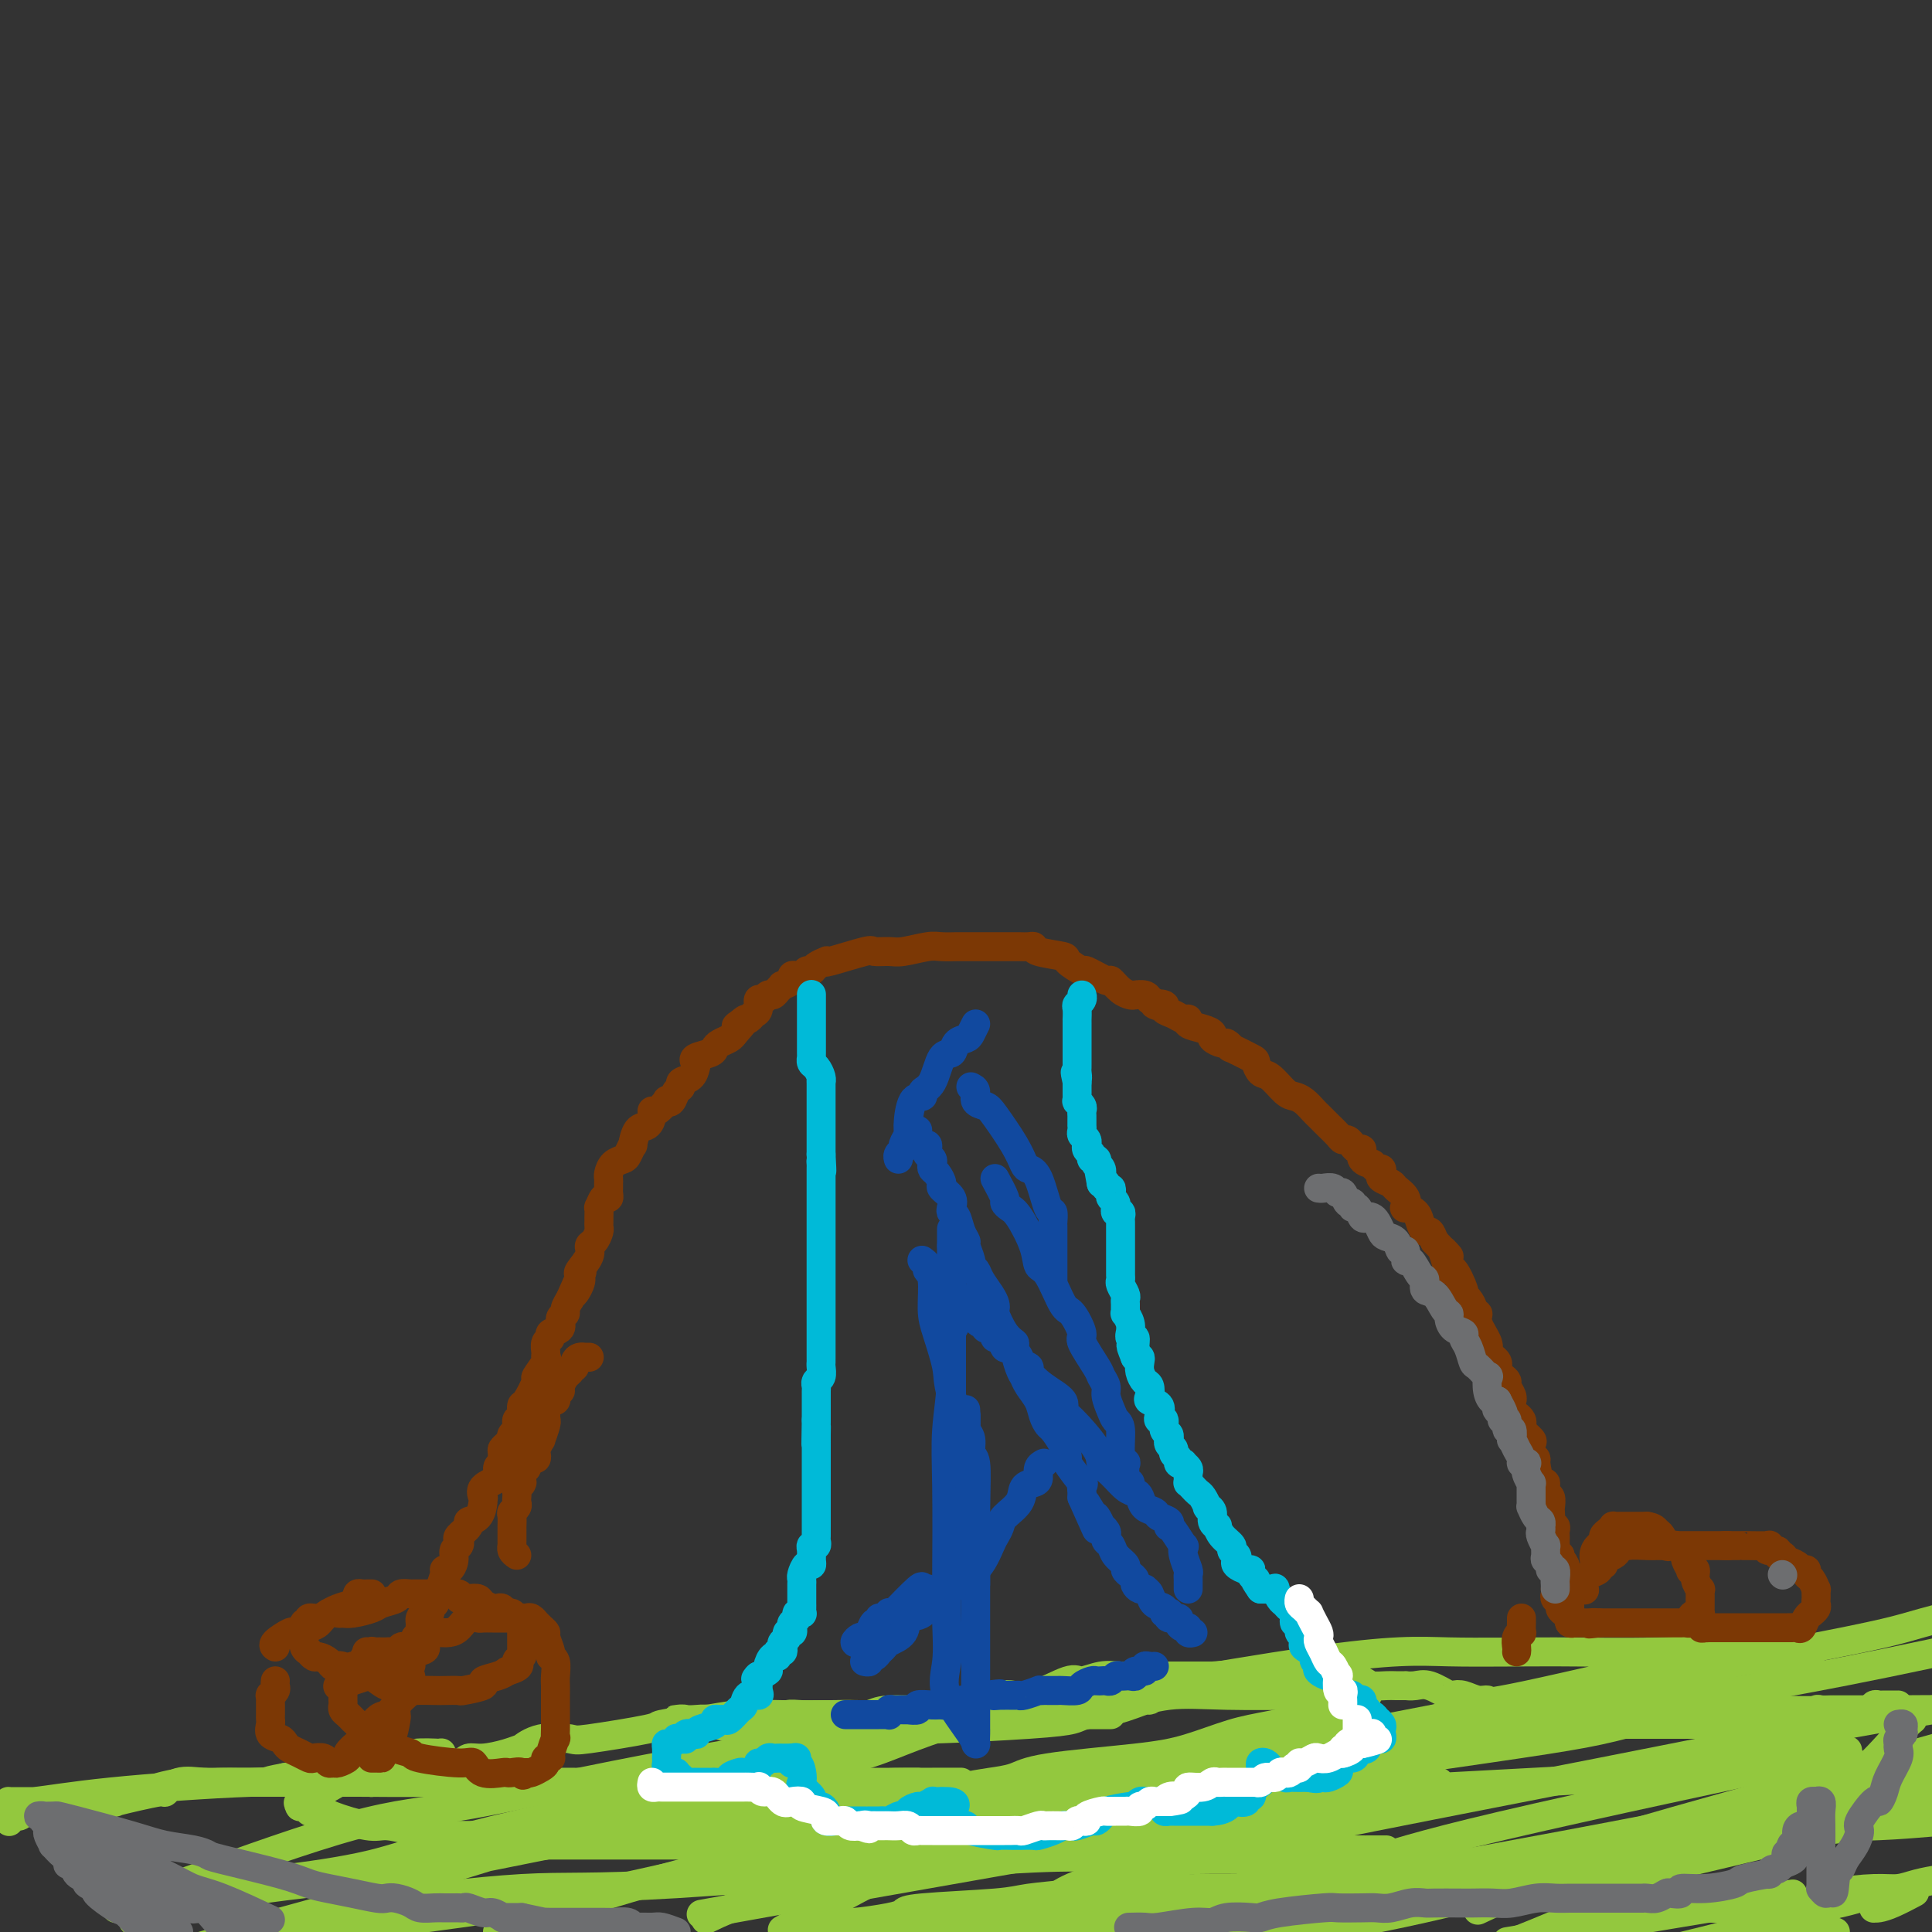 <svg viewBox='0 0 400 400' version='1.1' xmlns='http://www.w3.org/2000/svg' xmlns:xlink='http://www.w3.org/1999/xlink'><rect x="0" y="0" width="400" height="400" fill="#333333" stroke="none"/><g fill='none' stroke='#93C83E' stroke-width='6' stroke-linecap='round' stroke-linejoin='round'><path d='M2,377c-0.091,0.120 -0.182,0.240 0,0c0.182,-0.240 0.638,-0.838 1,-1c0.362,-0.162 0.630,0.114 1,0c0.370,-0.114 0.842,-0.619 1,-1c0.158,-0.381 0.001,-0.638 1,-1c0.999,-0.362 3.154,-0.829 4,-1c0.846,-0.171 0.383,-0.046 1,0c0.617,0.046 2.312,0.012 3,0c0.688,-0.012 0.368,-0.001 1,0c0.632,0.001 2.217,-0.008 3,0c0.783,0.008 0.764,0.032 2,0c1.236,-0.032 3.725,-0.121 4,0c0.275,0.121 -1.666,0.453 0,0c1.666,-0.453 6.939,-1.691 9,-2c2.061,-0.309 0.912,0.309 1,0c0.088,-0.309 1.414,-1.547 3,-2c1.586,-0.453 3.433,-0.121 5,0c1.567,0.121 2.853,0.033 4,0c1.147,-0.033 2.155,-0.009 3,0c0.845,0.009 1.528,0.002 3,0c1.472,-0.002 3.735,-0.001 5,0c1.265,0.001 1.533,0.000 2,0c0.467,-0.000 1.133,-0.000 2,0c0.867,0.000 1.933,0.000 3,0'/><path d='M64,369c5.060,-0.000 4.212,-0.000 4,0c-0.212,0.000 0.214,0.001 1,0c0.786,-0.001 1.934,-0.002 3,0c1.066,0.002 2.052,0.007 3,0c0.948,-0.007 1.860,-0.027 2,0c0.140,0.027 -0.492,0.099 0,0c0.492,-0.099 2.108,-0.370 4,-1c1.892,-0.630 4.062,-1.618 5,-2c0.938,-0.382 0.646,-0.159 1,0c0.354,0.159 1.356,0.254 2,0c0.644,-0.254 0.931,-0.855 2,-1c1.069,-0.145 2.922,0.167 4,0c1.078,-0.167 1.383,-0.813 2,-1c0.617,-0.187 1.548,0.086 3,0c1.452,-0.086 3.426,-0.531 5,-1c1.574,-0.469 2.747,-0.961 3,-1c0.253,-0.039 -0.414,0.375 0,0c0.414,-0.375 1.908,-1.539 4,-2c2.092,-0.461 4.781,-0.218 6,0c1.219,0.218 0.969,0.412 4,0c3.031,-0.412 9.344,-1.431 12,-2c2.656,-0.569 1.656,-0.689 3,-1c1.344,-0.311 5.030,-0.814 7,-1c1.970,-0.186 2.222,-0.053 3,0c0.778,0.053 2.082,0.028 3,0c0.918,-0.028 1.452,-0.060 3,0c1.548,0.060 4.112,0.212 6,0c1.888,-0.212 3.100,-0.788 4,-1c0.900,-0.212 1.488,-0.061 3,0c1.512,0.061 3.947,0.031 6,0c2.053,-0.031 3.725,-0.065 5,0c1.275,0.065 2.154,0.228 3,0c0.846,-0.228 1.660,-0.849 4,-1c2.340,-0.151 6.208,0.166 8,0c1.792,-0.166 1.508,-0.816 2,-1c0.492,-0.184 1.758,0.097 3,0c1.242,-0.097 2.458,-0.574 4,-1c1.542,-0.426 3.409,-0.803 5,-1c1.591,-0.197 2.907,-0.214 4,0c1.093,0.214 1.962,0.660 4,0c2.038,-0.660 5.246,-2.426 7,-3c1.754,-0.574 2.056,0.042 3,0c0.944,-0.042 2.531,-0.743 4,-1c1.469,-0.257 2.818,-0.069 4,0c1.182,0.069 2.195,0.018 3,0c0.805,-0.018 1.403,-0.005 2,0c0.597,0.005 1.193,0.001 2,0c0.807,-0.001 1.825,-0.000 3,0c1.175,0.000 2.509,0.000 4,0c1.491,-0.000 3.140,-0.000 4,0c0.860,0.000 0.930,0.000 1,0'/><path d='M251,347c18.091,-1.392 9.817,-0.373 7,0c-2.817,0.373 -0.179,0.100 2,0c2.179,-0.100 3.898,-0.027 5,0c1.102,0.027 1.588,0.006 3,0c1.412,-0.006 3.751,0.001 5,0c1.249,-0.001 1.408,-0.011 2,0c0.592,0.011 1.619,0.041 2,0c0.381,-0.041 0.118,-0.155 1,0c0.882,0.155 2.910,0.577 4,1c1.090,0.423 1.243,0.845 2,1c0.757,0.155 2.117,0.042 3,0c0.883,-0.042 1.288,-0.013 2,0c0.712,0.013 1.732,0.011 2,0c0.268,-0.011 -0.217,-0.031 0,0c0.217,0.031 1.135,0.112 2,0c0.865,-0.112 1.677,-0.418 3,0c1.323,0.418 3.157,1.561 4,2c0.843,0.439 0.695,0.174 1,0c0.305,-0.174 1.065,-0.258 2,0c0.935,0.258 2.047,0.856 3,1c0.953,0.144 1.747,-0.168 2,0c0.253,0.168 -0.035,0.814 0,1c0.035,0.186 0.393,-0.090 1,0c0.607,0.090 1.463,0.546 2,1c0.537,0.454 0.757,0.907 1,1c0.243,0.093 0.511,-0.172 1,0c0.489,0.172 1.199,0.782 2,1c0.801,0.218 1.692,0.044 2,0c0.308,-0.044 0.032,0.041 0,0c-0.032,-0.041 0.180,-0.207 1,0c0.820,0.207 2.247,0.788 3,1c0.753,0.212 0.831,0.057 1,0c0.169,-0.057 0.428,-0.015 1,0c0.572,0.015 1.459,0.004 2,0c0.541,-0.004 0.738,-0.001 1,0c0.262,0.001 0.590,0.000 1,0c0.410,-0.000 0.904,-0.000 2,0c1.096,0.000 2.795,0.000 4,0c1.205,-0.000 1.915,-0.000 2,0c0.085,0.000 -0.454,0.000 0,0c0.454,-0.000 1.900,-0.000 3,0c1.100,0.000 1.853,0.000 2,0c0.147,-0.000 -0.311,-0.000 0,0c0.311,0.000 1.392,0.000 2,0c0.608,-0.000 0.744,-0.000 1,0c0.256,0.000 0.632,0.000 1,0c0.368,-0.000 0.728,-0.000 1,0c0.272,0.000 0.454,0.000 1,0c0.546,-0.000 1.455,-0.000 2,0c0.545,0.000 0.727,0.000 1,0c0.273,-0.000 0.636,-0.000 1,0'/><path d='M350,357c4.882,0.000 2.586,0.000 2,0c-0.586,-0.000 0.538,-0.000 1,0c0.462,0.000 0.264,0.000 1,0c0.736,-0.000 2.408,-0.000 3,0c0.592,0.000 0.106,0.001 0,0c-0.106,-0.001 0.170,-0.004 1,0c0.830,0.004 2.215,0.015 3,0c0.785,-0.015 0.971,-0.057 1,0c0.029,0.057 -0.099,0.211 0,0c0.099,-0.211 0.425,-0.789 1,-1c0.575,-0.211 1.401,-0.057 2,0c0.599,0.057 0.972,0.015 1,0c0.028,-0.015 -0.291,-0.004 0,0c0.291,0.004 1.190,0.002 2,0c0.810,-0.002 1.531,-0.005 2,0c0.469,0.005 0.685,0.016 1,0c0.315,-0.016 0.729,-0.061 1,0c0.271,0.061 0.400,0.227 1,0c0.600,-0.227 1.670,-0.845 2,-1c0.330,-0.155 -0.080,0.155 0,0c0.080,-0.155 0.652,-0.774 1,-1c0.348,-0.226 0.473,-0.061 1,0c0.527,0.061 1.455,0.016 2,0c0.545,-0.016 0.705,-0.004 1,0c0.295,0.004 0.723,0.001 1,0c0.277,-0.001 0.403,-0.000 1,0c0.597,0.000 1.666,0.000 2,0c0.334,-0.000 -0.065,-0.000 0,0c0.065,0.000 0.594,0.000 1,0c0.406,-0.000 0.687,-0.000 1,0c0.313,0.000 0.656,0.000 1,0'/><path d='M387,354c5.736,-0.480 1.578,-0.181 0,0c-1.578,0.181 -0.574,0.245 0,0c0.574,-0.245 0.718,-0.798 1,-1c0.282,-0.202 0.703,-0.054 1,0c0.297,0.054 0.472,0.015 1,0c0.528,-0.015 1.410,-0.004 2,0c0.590,0.004 0.890,0.001 1,0c0.110,-0.001 0.032,-0.000 0,0c-0.032,0.000 -0.016,0.000 0,0'/><path d='M396,356c-0.441,0.331 -0.881,0.662 -3,3c-2.119,2.338 -5.916,6.682 -9,9c-3.084,2.318 -5.456,2.611 -9,4c-3.544,1.389 -8.262,3.874 -16,8c-7.738,4.126 -18.497,9.893 -27,14c-8.503,4.107 -14.752,6.553 -21,9'/><path d='M307,395c-0.895,0.423 -1.790,0.846 0,0c1.790,-0.846 6.264,-2.962 11,-4c4.736,-1.038 9.733,-1.000 20,-3c10.267,-2.000 25.803,-6.038 35,-8c9.197,-1.962 12.056,-1.846 16,-2c3.944,-0.154 8.972,-0.577 14,-1'/><path d='M378,395c1.022,-0.311 2.044,-0.622 0,0c-2.044,0.622 -7.156,2.178 -14,4c-6.844,1.822 -15.422,3.911 -24,6'/><path d='M305,392c-2.946,1.077 -5.893,2.155 0,0c5.893,-2.155 20.625,-7.542 27,-10c6.375,-2.458 4.393,-1.988 15,-5c10.607,-3.012 33.804,-9.506 57,-16'/><path d='M396,369c5.829,-1.643 11.659,-3.285 0,0c-11.659,3.285 -40.805,11.499 -58,16c-17.195,4.501 -22.437,5.289 -30,7c-7.563,1.711 -17.447,4.346 -33,7c-15.553,2.654 -36.777,5.327 -58,8'/><path d='M209,396c-0.914,0.223 -1.828,0.446 0,0c1.828,-0.446 6.399,-1.562 9,-3c2.601,-1.438 3.233,-3.200 24,-8c20.767,-4.800 61.668,-12.638 89,-18c27.332,-5.362 41.095,-8.246 57,-11c15.905,-2.754 33.953,-5.377 52,-8'/><path d='M375,372c3.411,-0.702 6.821,-1.405 0,0c-6.821,1.405 -23.875,4.917 -51,10c-27.125,5.083 -64.321,11.738 -87,16c-22.679,4.262 -30.839,6.131 -39,8'/><path d='M264,391c-5.393,0.726 -10.786,1.452 0,0c10.786,-1.452 37.750,-5.083 60,-8c22.250,-2.917 39.786,-5.119 68,-9c28.214,-3.881 67.107,-9.440 106,-15'/><path d='M366,393c4.500,-0.750 9.000,-1.500 0,0c-9.000,1.500 -31.500,5.250 -54,9'/><path d='M287,390c-3.881,0.714 -7.762,1.429 0,0c7.762,-1.429 27.167,-5.000 42,-8c14.833,-3.000 25.095,-5.429 37,-8c11.905,-2.571 25.452,-5.286 39,-8'/><path d='M384,374c9.733,-1.667 19.467,-3.333 0,0c-19.467,3.333 -68.133,11.667 -99,17c-30.867,5.333 -43.933,7.667 -57,10'/><path d='M202,377c-5.464,0.708 -10.928,1.416 0,0c10.928,-1.416 38.249,-4.957 62,-9c23.751,-4.043 43.933,-8.589 62,-12c18.067,-3.411 34.019,-5.689 56,-10c21.981,-4.311 49.990,-10.656 78,-17'/><path d='M375,364c6.522,-1.386 13.043,-2.772 0,0c-13.043,2.772 -45.651,9.702 -64,14c-18.349,4.298 -22.440,5.965 -30,8c-7.560,2.035 -18.589,4.439 -34,7c-15.411,2.561 -35.206,5.281 -55,8'/><path d='M163,399c-0.897,0.493 -1.793,0.986 0,0c1.793,-0.986 6.276,-3.453 11,-6c4.724,-2.547 9.688,-5.176 14,-7c4.312,-1.824 7.970,-2.845 18,-6c10.030,-3.155 26.431,-8.445 38,-12c11.569,-3.555 18.307,-5.376 42,-10c23.693,-4.624 64.340,-12.053 85,-16c20.660,-3.947 21.331,-4.414 27,-6c5.669,-1.586 16.334,-4.293 27,-7'/><path d='M372,347c3.224,-0.919 6.448,-1.838 0,0c-6.448,1.838 -22.570,6.434 -32,9c-9.430,2.566 -12.170,3.102 -32,6c-19.830,2.898 -56.751,8.157 -75,11c-18.249,2.843 -17.827,3.268 -25,4c-7.173,0.732 -21.941,1.769 -32,2c-10.059,0.231 -15.409,-0.344 -24,0c-8.591,0.344 -20.421,1.607 -27,2c-6.579,0.393 -7.905,-0.083 -9,0c-1.095,0.083 -1.957,0.727 -3,1c-1.043,0.273 -2.265,0.175 -2,0c0.265,-0.175 2.019,-0.429 3,-1c0.981,-0.571 1.190,-1.460 4,-3c2.810,-1.540 8.223,-3.730 13,-5c4.777,-1.270 8.919,-1.618 18,-4c9.081,-2.382 23.102,-6.796 31,-9c7.898,-2.204 9.674,-2.197 26,-5c16.326,-2.803 47.202,-8.415 65,-11c17.798,-2.585 22.517,-2.143 29,-2c6.483,0.143 14.732,-0.014 22,0c7.268,0.014 13.557,0.200 21,0c7.443,-0.200 16.039,-0.787 20,-1c3.961,-0.213 3.287,-0.052 3,0c-0.287,0.052 -0.188,-0.004 0,0c0.188,0.004 0.466,0.069 0,0c-0.466,-0.069 -1.675,-0.271 -3,0c-1.325,0.271 -2.766,1.015 -3,1c-0.234,-0.015 0.737,-0.788 -8,1c-8.737,1.788 -27.183,6.137 -36,8c-8.817,1.863 -8.005,1.240 -10,2c-1.995,0.760 -6.797,2.903 -26,7c-19.203,4.097 -52.807,10.150 -74,14c-21.193,3.850 -29.975,5.498 -41,8c-11.025,2.502 -24.293,5.858 -35,9c-10.707,3.142 -18.854,6.071 -27,9'/><path d='M147,396c-1.585,0.287 -3.170,0.574 0,0c3.170,-0.574 11.096,-2.011 28,-5c16.904,-2.989 42.786,-7.532 57,-10c14.214,-2.468 16.759,-2.860 19,-3c2.241,-0.140 4.177,-0.027 8,0c3.823,0.027 9.534,-0.033 12,0c2.466,0.033 1.686,0.158 1,0c-0.686,-0.158 -1.278,-0.600 -3,0c-1.722,0.600 -4.576,2.241 -6,3c-1.424,0.759 -1.420,0.637 -4,1c-2.580,0.363 -7.743,1.211 -13,3c-5.257,1.789 -10.608,4.520 -16,6c-5.392,1.480 -10.826,1.709 -17,3c-6.174,1.291 -13.087,3.646 -20,6'/><path d='M147,397c-0.796,0.387 -1.591,0.775 0,0c1.591,-0.775 5.569,-2.712 14,-5c8.431,-2.288 21.315,-4.929 45,-10c23.685,-5.071 58.173,-12.574 80,-18c21.827,-5.426 30.995,-8.774 43,-10c12.005,-1.226 26.848,-0.330 37,0c10.152,0.330 15.615,0.094 25,0c9.385,-0.094 22.693,-0.047 36,0'/><path d='M382,364c0.936,0.070 1.872,0.140 0,0c-1.872,-0.140 -6.554,-0.491 -11,0c-4.446,0.491 -8.658,1.823 -22,3c-13.342,1.177 -35.814,2.199 -50,3c-14.186,0.801 -20.088,1.381 -27,2c-6.912,0.619 -14.836,1.276 -23,2c-8.164,0.724 -16.569,1.514 -25,2c-8.431,0.486 -16.887,0.666 -22,1c-5.113,0.334 -6.882,0.822 -9,1c-2.118,0.178 -4.585,0.048 -6,0c-1.415,-0.048 -1.777,-0.012 -3,0c-1.223,0.012 -3.306,0.000 -4,0c-0.694,-0.000 0.001,0.011 0,0c-0.001,-0.011 -0.699,-0.044 -1,0c-0.301,0.044 -0.205,0.165 1,0c1.205,-0.165 3.519,-0.616 5,-1c1.481,-0.384 2.130,-0.701 5,-1c2.870,-0.299 7.960,-0.581 11,-1c3.040,-0.419 4.029,-0.974 12,-2c7.971,-1.026 22.922,-2.524 31,-3c8.078,-0.476 9.283,0.068 13,0c3.717,-0.068 9.948,-0.750 14,-1c4.052,-0.250 5.926,-0.069 10,0c4.074,0.069 10.349,0.025 13,0c2.651,-0.025 1.677,-0.030 2,0c0.323,0.030 1.942,0.095 2,0c0.058,-0.095 -1.447,-0.350 -3,0c-1.553,0.350 -3.155,1.306 -6,2c-2.845,0.694 -6.934,1.128 -11,2c-4.066,0.872 -8.111,2.182 -12,3c-3.889,0.818 -7.624,1.143 -10,2c-2.376,0.857 -3.393,2.245 -10,5c-6.607,2.755 -18.803,6.878 -31,11'/><path d='M215,394c-10.422,3.289 -15.978,3.511 -22,4c-6.022,0.489 -12.511,1.244 -19,2'/><path d='M287,383c-0.436,0.000 -0.872,0.000 -1,0c-0.128,-0.000 0.051,-0.000 0,0c-0.051,0.000 -0.331,0.001 -1,0c-0.669,-0.001 -1.725,-0.004 -2,0c-0.275,0.004 0.232,0.015 -1,0c-1.232,-0.015 -4.204,-0.057 -5,0c-0.796,0.057 0.585,0.211 -3,0c-3.585,-0.211 -12.135,-0.789 -18,-1c-5.865,-0.211 -9.043,-0.057 -11,0c-1.957,0.057 -2.692,0.015 -13,0c-10.308,-0.015 -30.190,-0.004 -41,0c-10.810,0.004 -12.547,0.001 -17,0c-4.453,-0.001 -11.620,-0.000 -17,0c-5.380,0.000 -8.972,0.000 -15,0c-6.028,-0.000 -14.490,-0.000 -18,0c-3.510,0.000 -2.066,0.001 -3,0c-0.934,-0.001 -4.245,-0.004 -6,0c-1.755,0.004 -1.953,0.016 -3,0c-1.047,-0.016 -2.943,-0.061 -4,0c-1.057,0.061 -1.277,0.229 -1,0c0.277,-0.229 1.050,-0.856 1,-1c-0.050,-0.144 -0.923,0.194 0,0c0.923,-0.194 3.641,-0.922 4,-1c0.359,-0.078 -1.639,0.493 1,0c2.639,-0.493 9.917,-2.049 15,-3c5.083,-0.951 7.970,-1.298 12,-2c4.030,-0.702 9.201,-1.760 14,-2c4.799,-0.240 9.224,0.338 20,0c10.776,-0.338 27.902,-1.593 37,-2c9.098,-0.407 10.167,0.035 13,0c2.833,-0.035 7.429,-0.545 11,-1c3.571,-0.455 6.115,-0.853 8,-1c1.885,-0.147 3.110,-0.042 3,0c-0.110,0.042 -1.555,0.021 -3,0'/><path d='M243,369c-0.774,0.149 -1.209,0.521 -3,1c-1.791,0.479 -4.938,1.067 -9,2c-4.062,0.933 -9.038,2.213 -13,3c-3.962,0.787 -6.908,1.080 -19,3c-12.092,1.920 -33.328,5.468 -47,8c-13.672,2.532 -19.778,4.050 -24,5c-4.222,0.950 -6.560,1.333 -11,2c-4.440,0.667 -10.983,1.619 -21,3c-10.017,1.381 -23.509,3.190 -37,5'/><path d='M30,397c-2.111,0.634 -4.221,1.268 0,0c4.221,-1.268 14.774,-4.437 20,-6c5.226,-1.563 5.123,-1.520 9,-2c3.877,-0.480 11.732,-1.483 18,-3c6.268,-1.517 10.950,-3.548 25,-7c14.050,-3.452 37.470,-8.326 52,-11c14.530,-2.674 20.170,-3.147 26,-5c5.830,-1.853 11.850,-5.087 21,-7c9.150,-1.913 21.429,-2.506 28,-3c6.571,-0.494 7.432,-0.890 8,-1c0.568,-0.110 0.843,0.065 1,0c0.157,-0.065 0.198,-0.368 -1,0c-1.198,0.368 -3.633,1.409 -6,2c-2.367,0.591 -4.664,0.733 -6,1c-1.336,0.267 -1.711,0.660 -3,1c-1.289,0.340 -3.493,0.628 -9,1c-5.507,0.372 -14.317,0.828 -20,1c-5.683,0.172 -8.240,0.061 -11,0c-2.760,-0.061 -5.722,-0.073 -11,0c-5.278,0.073 -12.871,0.230 -17,0c-4.129,-0.230 -4.792,-0.846 -6,-1c-1.208,-0.154 -2.960,0.155 -4,0c-1.040,-0.155 -1.369,-0.772 -2,-1c-0.631,-0.228 -1.565,-0.065 -2,0c-0.435,0.065 -0.370,0.031 0,0c0.370,-0.031 1.047,-0.061 2,0c0.953,0.061 2.184,0.212 4,0c1.816,-0.212 4.219,-0.789 7,-1c2.781,-0.211 5.941,-0.057 9,0c3.059,0.057 6.017,0.016 9,0c2.983,-0.016 5.992,-0.008 9,0'/><path d='M180,355c7.182,-0.155 5.138,-0.041 8,0c2.862,0.041 10.629,0.011 14,0c3.371,-0.011 2.345,-0.003 3,0c0.655,0.003 2.991,0.001 6,0c3.009,-0.001 6.690,-0.000 9,0c2.310,0.000 3.250,0.000 4,0c0.750,-0.000 1.310,0.000 2,0c0.690,-0.000 1.510,-0.000 2,0c0.490,0.000 0.650,0.000 1,0c0.350,-0.000 0.890,-0.001 1,0c0.110,0.001 -0.210,0.004 -1,0c-0.790,-0.004 -2.050,-0.015 -3,0c-0.950,0.015 -1.591,0.057 -3,0c-1.409,-0.057 -3.585,-0.211 -5,0c-1.415,0.211 -2.069,0.789 -3,1c-0.931,0.211 -2.140,0.057 -3,0c-0.860,-0.057 -1.370,-0.016 -2,0c-0.630,0.016 -1.381,0.006 -2,0c-0.619,-0.006 -1.108,-0.009 -1,0c0.108,0.009 0.811,0.029 1,0c0.189,-0.029 -0.138,-0.106 1,0c1.138,0.106 3.740,0.396 6,0c2.260,-0.396 4.177,-1.479 7,-2c2.823,-0.521 6.552,-0.479 10,-1c3.448,-0.521 6.615,-1.603 10,-2c3.385,-0.397 6.988,-0.107 12,0c5.012,0.107 11.432,0.031 15,0c3.568,-0.031 4.284,-0.015 5,0'/><path d='M274,351c15.016,-0.618 5.556,-0.161 3,0c-2.556,0.161 1.791,0.028 4,0c2.209,-0.028 2.280,0.050 2,0c-0.280,-0.050 -0.912,-0.228 -1,0c-0.088,0.228 0.367,0.861 0,1c-0.367,0.139 -1.558,-0.216 -2,0c-0.442,0.216 -0.136,1.002 -3,2c-2.864,0.998 -8.899,2.206 -13,3c-4.101,0.794 -6.269,1.172 -9,2c-2.731,0.828 -6.026,2.106 -9,3c-2.974,0.894 -5.629,1.404 -11,2c-5.371,0.596 -13.460,1.276 -18,2c-4.540,0.724 -5.533,1.490 -7,2c-1.467,0.510 -3.409,0.764 -5,1c-1.591,0.236 -2.831,0.454 -6,1c-3.169,0.546 -8.268,1.422 -11,2c-2.732,0.578 -3.096,0.859 -4,1c-0.904,0.141 -2.349,0.141 -3,0c-0.651,-0.141 -0.509,-0.422 -2,0c-1.491,0.422 -4.614,1.549 -6,2c-1.386,0.451 -1.036,0.226 -1,0c0.036,-0.226 -0.244,-0.454 -1,0c-0.756,0.454 -1.989,1.590 -3,2c-1.011,0.410 -1.802,0.096 -2,0c-0.198,-0.096 0.196,0.027 0,0c-0.196,-0.027 -0.981,-0.204 -3,0c-2.019,0.204 -5.270,0.790 -7,1c-1.730,0.210 -1.937,0.046 -3,0c-1.063,-0.046 -2.980,0.026 -4,0c-1.020,-0.026 -1.142,-0.151 -3,0c-1.858,0.151 -5.451,0.576 -8,1c-2.549,0.424 -4.054,0.846 -5,1c-0.946,0.154 -1.332,0.042 -4,0c-2.668,-0.042 -7.620,-0.012 -10,0c-2.380,0.012 -2.190,0.006 -2,0'/><path d='M117,380c-8.895,0.464 -5.631,0.124 -5,0c0.631,-0.124 -1.370,-0.033 -4,0c-2.630,0.033 -5.888,0.006 -8,0c-2.112,-0.006 -3.076,0.008 -4,0c-0.924,-0.008 -1.807,-0.039 -3,0c-1.193,0.039 -2.694,0.147 -4,0c-1.306,-0.147 -2.415,-0.551 -4,-1c-1.585,-0.449 -3.647,-0.944 -5,-1c-1.353,-0.056 -1.998,0.326 -4,0c-2.002,-0.326 -5.362,-1.359 -7,-2c-1.638,-0.641 -1.553,-0.888 -2,-1c-0.447,-0.112 -1.425,-0.087 -2,0c-0.575,0.087 -0.747,0.238 -1,0c-0.253,-0.238 -0.588,-0.866 -1,-1c-0.412,-0.134 -0.900,0.224 -1,0c-0.100,-0.224 0.188,-1.030 0,-1c-0.188,0.030 -0.850,0.895 1,0c1.850,-0.895 6.214,-3.550 9,-5c2.786,-1.450 3.995,-1.695 6,-2c2.005,-0.305 4.805,-0.670 6,-1c1.195,-0.330 0.786,-0.625 2,-1c1.214,-0.375 4.053,-0.829 5,-1c0.947,-0.171 0.003,-0.058 0,0c-0.003,0.058 0.936,0.062 0,0c-0.936,-0.062 -3.745,-0.188 -5,0c-1.255,0.188 -0.956,0.691 -3,1c-2.044,0.309 -6.432,0.425 -9,1c-2.568,0.575 -3.317,1.608 -4,2c-0.683,0.392 -1.299,0.144 -2,0c-0.701,-0.144 -1.486,-0.184 -3,0c-1.514,0.184 -3.757,0.592 -6,1'/><path d='M59,368c-5.539,1.000 -3.388,1.000 -3,1c0.388,-0.000 -0.989,-0.001 -2,0c-1.011,0.001 -1.657,0.003 -3,0c-1.343,-0.003 -3.385,-0.012 -5,0c-1.615,0.012 -2.805,0.044 -4,0c-1.195,-0.044 -2.395,-0.166 -4,0c-1.605,0.166 -3.615,0.619 -5,1c-1.385,0.381 -2.144,0.691 -3,1c-0.856,0.309 -1.810,0.619 -3,1c-1.190,0.381 -2.616,0.834 -5,1c-2.384,0.166 -5.726,0.044 -7,0c-1.274,-0.044 -0.479,-0.012 -1,0c-0.521,0.012 -2.357,0.003 -3,0c-0.643,-0.003 -0.094,-0.001 -1,0c-0.906,0.001 -3.266,0.000 -4,0c-0.734,-0.000 0.158,0.000 0,0c-0.158,-0.000 -1.365,-0.000 -2,0c-0.635,0.000 -0.697,0.002 -1,0c-0.303,-0.002 -0.848,-0.006 -1,0c-0.152,0.006 0.090,0.022 0,0c-0.090,-0.022 -0.511,-0.083 0,0c0.511,0.083 1.956,0.309 5,0c3.044,-0.309 7.688,-1.155 16,-2c8.312,-0.845 20.292,-1.691 29,-2c8.708,-0.309 14.145,-0.083 22,0c7.855,0.083 18.128,0.022 25,0c6.872,-0.022 10.341,-0.006 20,0c9.659,0.006 25.506,0.002 34,0c8.494,-0.002 9.634,-0.000 12,0c2.366,0.000 5.959,0.000 9,0c3.041,-0.000 5.530,-0.000 8,0c2.470,0.000 4.920,0.000 6,0c1.080,-0.000 0.791,-0.000 1,0c0.209,0.000 0.917,0.000 1,0c0.083,-0.000 -0.458,-0.000 -1,0'/><path d='M189,369c20.663,-0.011 3.821,-0.040 -2,0c-5.821,0.040 -0.620,0.148 -3,1c-2.380,0.852 -12.342,2.448 -17,3c-4.658,0.552 -4.011,0.059 -7,1c-2.989,0.941 -9.615,3.316 -14,4c-4.385,0.684 -6.529,-0.323 -16,1c-9.471,1.323 -26.268,4.975 -37,7c-10.732,2.025 -15.397,2.424 -21,3c-5.603,0.576 -12.143,1.331 -17,2c-4.857,0.669 -8.031,1.253 -13,2c-4.969,0.747 -11.732,1.659 -15,2c-3.268,0.341 -3.041,0.113 -3,0c0.041,-0.113 -0.104,-0.109 0,0c0.104,0.109 0.456,0.324 1,0c0.544,-0.324 1.279,-1.187 3,-2c1.721,-0.813 4.426,-1.577 6,-2c1.574,-0.423 2.017,-0.505 9,-3c6.983,-2.495 20.507,-7.404 30,-10c9.493,-2.596 14.954,-2.881 22,-4c7.046,-1.119 15.676,-3.074 25,-5c9.324,-1.926 19.343,-3.822 26,-5c6.657,-1.178 9.951,-1.636 13,-2c3.049,-0.364 5.852,-0.634 8,-1c2.148,-0.366 3.641,-0.829 5,-1c1.359,-0.171 2.585,-0.052 3,0c0.415,0.052 0.018,0.036 0,0c-0.018,-0.036 0.343,-0.092 -1,0c-1.343,0.092 -4.389,0.332 -6,1c-1.611,0.668 -1.788,1.763 -4,2c-2.212,0.237 -6.460,-0.385 -10,1c-3.540,1.385 -6.371,4.778 -10,7c-3.629,2.222 -8.055,3.272 -11,4c-2.945,0.728 -4.408,1.133 -14,4c-9.592,2.867 -27.313,8.195 -36,11c-8.687,2.805 -8.339,3.087 -11,4c-2.661,0.913 -8.330,2.456 -14,4'/><path d='M58,398c-15.833,4.833 -17.917,5.417 -20,6'/><path d='M57,399c-1.019,0.329 -2.038,0.658 0,0c2.038,-0.658 7.132,-2.302 17,-4c9.868,-1.698 24.509,-3.450 34,-4c9.491,-0.550 13.832,0.101 32,-1c18.168,-1.101 50.164,-3.955 68,-5c17.836,-1.045 21.511,-0.280 26,0c4.489,0.280 9.791,0.074 14,0c4.209,-0.074 7.324,-0.015 11,0c3.676,0.015 7.913,-0.015 10,0c2.087,0.015 2.024,0.074 2,0c-0.024,-0.074 -0.009,-0.280 -1,0c-0.991,0.280 -2.989,1.047 -5,2c-2.011,0.953 -4.034,2.090 -6,3c-1.966,0.910 -3.876,1.591 -9,3c-5.124,1.409 -13.464,3.545 -19,5c-5.536,1.455 -8.268,2.227 -11,3'/><path d='M166,399c-0.148,-0.002 -0.295,-0.005 0,0c0.295,0.005 1.033,0.016 2,0c0.967,-0.016 2.163,-0.060 3,0c0.837,0.060 1.313,0.223 2,0c0.687,-0.223 1.583,-0.833 2,-1c0.417,-0.167 0.356,0.110 2,0c1.644,-0.110 4.995,-0.607 7,-1c2.005,-0.393 2.666,-0.682 3,-1c0.334,-0.318 0.340,-0.663 4,-1c3.660,-0.337 10.972,-0.665 15,-1c4.028,-0.335 4.772,-0.678 7,-1c2.228,-0.322 5.940,-0.622 9,-1c3.060,-0.378 5.469,-0.833 9,-1c3.531,-0.167 8.182,-0.045 11,0c2.818,0.045 3.801,0.012 6,0c2.199,-0.012 5.614,-0.003 8,0c2.386,0.003 3.742,0.001 8,0c4.258,-0.001 11.418,-0.000 16,0c4.582,0.000 6.587,0.000 9,0c2.413,-0.000 5.236,-0.000 8,0c2.764,0.000 5.470,0.000 9,0c3.530,-0.000 7.884,0.000 10,0c2.116,-0.000 1.994,-0.000 2,0c0.006,0.000 0.141,0.000 1,0c0.859,-0.000 2.442,-0.000 3,0c0.558,0.000 0.090,0.000 0,0c-0.090,-0.000 0.198,-0.001 1,0c0.802,0.001 2.117,0.004 3,0c0.883,-0.004 1.332,-0.016 2,0c0.668,0.016 1.554,0.060 2,0c0.446,-0.060 0.451,-0.223 1,0c0.549,0.223 1.641,0.830 3,1c1.359,0.170 2.983,-0.099 4,0c1.017,0.099 1.426,0.566 2,1c0.574,0.434 1.314,0.834 2,1c0.686,0.166 1.317,0.099 2,0c0.683,-0.099 1.417,-0.230 2,0c0.583,0.230 1.015,0.821 2,1c0.985,0.179 2.524,-0.054 5,0c2.476,0.054 5.891,0.396 9,1c3.109,0.604 5.914,1.470 8,2c2.086,0.530 3.453,0.723 5,1c1.547,0.277 3.273,0.639 5,1'/><path d='M364,398c-0.065,-0.092 -0.130,-0.184 0,0c0.130,0.184 0.456,0.645 2,0c1.544,-0.645 4.306,-2.397 6,-3c1.694,-0.603 2.319,-0.056 3,0c0.681,0.056 1.419,-0.380 2,-1c0.581,-0.620 1.004,-1.423 3,-2c1.996,-0.577 5.566,-0.928 8,-1c2.434,-0.072 3.732,0.134 5,0c1.268,-0.134 2.505,-0.610 4,-1c1.495,-0.390 3.247,-0.695 5,-1'/><path d='M396,392c0.370,-0.196 0.740,-0.393 0,0c-0.740,0.393 -2.592,1.374 -4,2c-1.408,0.626 -2.374,0.897 -3,1c-0.626,0.103 -0.911,0.038 -1,0c-0.089,-0.038 0.019,-0.047 0,0c-0.019,0.047 -0.164,0.152 0,0c0.164,-0.152 0.637,-0.562 1,-1c0.363,-0.438 0.616,-0.904 1,-1c0.384,-0.096 0.901,0.178 1,0c0.099,-0.178 -0.218,-0.809 0,-1c0.218,-0.191 0.973,0.058 1,0c0.027,-0.058 -0.672,-0.422 -3,0c-2.328,0.422 -6.284,1.630 -8,2c-1.716,0.370 -1.192,-0.097 -2,0c-0.808,0.097 -2.948,0.757 -4,1c-1.052,0.243 -1.015,0.069 -1,0c0.015,-0.069 0.007,-0.035 0,0'/></g>
<g fill='none' stroke='#7C3805' stroke-width='6' stroke-linecap='round' stroke-linejoin='round'><path d='M77,364c-0.081,0.001 -0.162,0.002 0,0c0.162,-0.002 0.568,-0.007 1,0c0.432,0.007 0.890,0.026 1,0c0.110,-0.026 -0.128,-0.097 0,-1c0.128,-0.903 0.623,-2.638 1,-3c0.377,-0.362 0.637,0.647 1,0c0.363,-0.647 0.830,-2.952 1,-4c0.170,-1.048 0.045,-0.839 0,-1c-0.045,-0.161 -0.008,-0.691 0,-1c0.008,-0.309 -0.012,-0.397 0,-1c0.012,-0.603 0.055,-1.721 0,-2c-0.055,-0.279 -0.207,0.280 0,0c0.207,-0.280 0.772,-1.398 1,-2c0.228,-0.602 0.117,-0.686 0,-1c-0.117,-0.314 -0.242,-0.858 0,-1c0.242,-0.142 0.850,0.117 1,0c0.150,-0.117 -0.157,-0.610 0,-1c0.157,-0.390 0.778,-0.678 1,-1c0.222,-0.322 0.045,-0.679 0,-1c-0.045,-0.321 0.040,-0.607 0,-1c-0.040,-0.393 -0.207,-0.893 0,-1c0.207,-0.107 0.786,0.179 1,0c0.214,-0.179 0.061,-0.821 0,-1c-0.061,-0.179 -0.030,0.107 0,0c0.030,-0.107 0.061,-0.606 0,-1c-0.061,-0.394 -0.213,-0.683 0,-1c0.213,-0.317 0.792,-0.663 1,-1c0.208,-0.337 0.046,-0.664 0,-1c-0.046,-0.336 0.026,-0.682 0,-1c-0.026,-0.318 -0.148,-0.610 0,-1c0.148,-0.390 0.565,-0.878 1,-1c0.435,-0.122 0.886,0.121 1,0c0.114,-0.121 -0.110,-0.606 0,-1c0.110,-0.394 0.555,-0.697 1,-1'/><path d='M90,332c1.946,-5.044 0.310,-1.653 0,-1c-0.310,0.653 0.704,-1.431 1,-2c0.296,-0.569 -0.127,0.378 0,0c0.127,-0.378 0.804,-2.080 1,-3c0.196,-0.920 -0.087,-1.058 0,-1c0.087,0.058 0.546,0.314 1,0c0.454,-0.314 0.904,-1.196 1,-2c0.096,-0.804 -0.162,-1.528 0,-2c0.162,-0.472 0.746,-0.690 1,-1c0.254,-0.310 0.180,-0.711 0,-1c-0.180,-0.289 -0.465,-0.466 0,-1c0.465,-0.534 1.679,-1.426 2,-2c0.321,-0.574 -0.253,-0.832 0,-1c0.253,-0.168 1.333,-0.247 2,-1c0.667,-0.753 0.922,-2.179 1,-3c0.078,-0.821 -0.022,-1.035 0,-1c0.022,0.035 0.167,0.321 0,0c-0.167,-0.321 -0.647,-1.247 0,-2c0.647,-0.753 2.422,-1.333 3,-2c0.578,-0.667 -0.042,-1.422 0,-2c0.042,-0.578 0.746,-0.981 1,-1c0.254,-0.019 0.058,0.345 0,0c-0.058,-0.345 0.023,-1.398 0,-2c-0.023,-0.602 -0.151,-0.753 0,-1c0.151,-0.247 0.580,-0.590 1,-1c0.420,-0.410 0.829,-0.889 1,-1c0.171,-0.111 0.102,0.144 0,0c-0.102,-0.144 -0.238,-0.687 0,-1c0.238,-0.313 0.848,-0.394 1,-1c0.152,-0.606 -0.156,-1.735 0,-2c0.156,-0.265 0.775,0.336 1,0c0.225,-0.336 0.054,-1.607 0,-2c-0.054,-0.393 0.008,0.094 0,0c-0.008,-0.094 -0.086,-0.768 0,-1c0.086,-0.232 0.334,-0.023 1,-1c0.666,-0.977 1.748,-3.139 2,-4c0.252,-0.861 -0.326,-0.419 0,-1c0.326,-0.581 1.556,-2.183 2,-3c0.444,-0.817 0.103,-0.849 0,-1c-0.103,-0.151 0.033,-0.421 0,-1c-0.033,-0.579 -0.234,-1.468 0,-2c0.234,-0.532 0.904,-0.706 1,-1c0.096,-0.294 -0.381,-0.708 0,-1c0.381,-0.292 1.622,-0.462 2,-1c0.378,-0.538 -0.105,-1.443 0,-2c0.105,-0.557 0.797,-0.765 1,-1c0.203,-0.235 -0.085,-0.496 0,-1c0.085,-0.504 0.542,-1.252 1,-2'/><path d='M118,269c4.500,-10.170 1.749,-4.093 1,-2c-0.749,2.093 0.502,0.204 1,-1c0.498,-1.204 0.241,-1.722 0,-2c-0.241,-0.278 -0.467,-0.316 0,-1c0.467,-0.684 1.628,-2.014 2,-3c0.372,-0.986 -0.044,-1.626 0,-2c0.044,-0.374 0.548,-0.480 1,-1c0.452,-0.520 0.853,-1.454 1,-2c0.147,-0.546 0.039,-0.705 0,-1c-0.039,-0.295 -0.008,-0.728 0,-1c0.008,-0.272 -0.008,-0.384 0,-1c0.008,-0.616 0.041,-1.737 0,-2c-0.041,-0.263 -0.155,0.332 0,0c0.155,-0.332 0.577,-1.591 1,-2c0.423,-0.409 0.845,0.031 1,0c0.155,-0.031 0.042,-0.533 0,-1c-0.042,-0.467 -0.012,-0.898 0,-1c0.012,-0.102 0.005,0.124 0,0c-0.005,-0.124 -0.009,-0.597 0,-1c0.009,-0.403 0.029,-0.737 0,-1c-0.029,-0.263 -0.109,-0.457 0,-1c0.109,-0.543 0.407,-1.435 1,-2c0.593,-0.565 1.481,-0.803 2,-1c0.519,-0.197 0.667,-0.352 1,-1c0.333,-0.648 0.849,-1.788 1,-2c0.151,-0.212 -0.065,0.503 0,0c0.065,-0.503 0.411,-2.224 1,-3c0.589,-0.776 1.419,-0.608 2,-1c0.581,-0.392 0.911,-1.345 1,-2c0.089,-0.655 -0.064,-1.011 0,-1c0.064,0.011 0.345,0.388 1,0c0.655,-0.388 1.682,-1.543 2,-2c0.318,-0.457 -0.074,-0.217 0,0c0.074,0.217 0.615,0.410 1,0c0.385,-0.410 0.614,-1.423 1,-2c0.386,-0.577 0.927,-0.718 1,-1c0.073,-0.282 -0.323,-0.706 0,-1c0.323,-0.294 1.365,-0.460 2,-1c0.635,-0.540 0.863,-1.454 1,-2c0.137,-0.546 0.182,-0.724 0,-1c-0.182,-0.276 -0.592,-0.651 0,-1c0.592,-0.349 2.186,-0.671 3,-1c0.814,-0.329 0.847,-0.666 1,-1c0.153,-0.334 0.426,-0.667 1,-1c0.574,-0.333 1.450,-0.667 2,-1c0.550,-0.333 0.775,-0.667 1,-1'/><path d='M152,214c4.123,-4.642 1.932,-2.748 1,-2c-0.932,0.748 -0.604,0.350 0,0c0.604,-0.350 1.485,-0.653 2,-1c0.515,-0.347 0.663,-0.738 1,-1c0.337,-0.262 0.864,-0.395 1,-1c0.136,-0.605 -0.119,-1.681 0,-2c0.119,-0.319 0.610,0.121 1,0c0.390,-0.121 0.677,-0.802 1,-1c0.323,-0.198 0.683,0.088 1,0c0.317,-0.088 0.592,-0.549 1,-1c0.408,-0.451 0.949,-0.891 1,-1c0.051,-0.109 -0.389,0.115 0,0c0.389,-0.115 1.606,-0.567 2,-1c0.394,-0.433 -0.034,-0.847 0,-1c0.034,-0.153 0.530,-0.045 1,0c0.470,0.045 0.914,0.027 1,0c0.086,-0.027 -0.185,-0.063 0,0c0.185,0.063 0.828,0.223 1,0c0.172,-0.223 -0.125,-0.831 0,-1c0.125,-0.169 0.671,0.100 1,0c0.329,-0.100 0.439,-0.570 1,-1c0.561,-0.430 1.573,-0.819 2,-1c0.427,-0.181 0.267,-0.154 0,0c-0.267,0.154 -0.643,0.435 1,0c1.643,-0.435 5.304,-1.584 7,-2c1.696,-0.416 1.426,-0.097 2,0c0.574,0.097 1.993,-0.026 3,0c1.007,0.026 1.604,0.203 3,0c1.396,-0.203 3.593,-0.787 5,-1c1.407,-0.213 2.025,-0.057 3,0c0.975,0.057 2.306,0.015 3,0c0.694,-0.015 0.752,-0.004 2,0c1.248,0.004 3.686,0.001 5,0c1.314,-0.001 1.505,-0.001 2,0c0.495,0.001 1.294,0.003 2,0c0.706,-0.003 1.318,-0.012 2,0c0.682,0.012 1.434,0.043 2,0c0.566,-0.043 0.948,-0.161 1,0c0.052,0.161 -0.225,0.601 1,1c1.225,0.399 3.950,0.756 5,1c1.050,0.244 0.423,0.375 1,1c0.577,0.625 2.356,1.743 3,2c0.644,0.257 0.151,-0.348 1,0c0.849,0.348 3.038,1.649 4,2c0.962,0.351 0.695,-0.246 1,0c0.305,0.246 1.181,1.337 2,2c0.819,0.663 1.580,0.899 2,1c0.420,0.101 0.498,0.066 1,0c0.502,-0.066 1.429,-0.162 2,0c0.571,0.162 0.785,0.581 1,1'/><path d='M238,207c3.966,1.941 1.381,1.295 1,1c-0.381,-0.295 1.444,-0.237 2,0c0.556,0.237 -0.155,0.655 0,1c0.155,0.345 1.175,0.617 2,1c0.825,0.383 1.455,0.876 2,1c0.545,0.124 1.006,-0.122 1,0c-0.006,0.122 -0.478,0.611 0,1c0.478,0.389 1.906,0.677 3,1c1.094,0.323 1.853,0.679 2,1c0.147,0.321 -0.318,0.606 0,1c0.318,0.394 1.420,0.897 2,1c0.580,0.103 0.638,-0.195 1,0c0.362,0.195 1.028,0.883 1,1c-0.028,0.117 -0.749,-0.335 0,0c0.749,0.335 2.967,1.459 4,2c1.033,0.541 0.882,0.498 1,1c0.118,0.502 0.507,1.548 1,2c0.493,0.452 1.092,0.310 2,1c0.908,0.690 2.127,2.212 3,3c0.873,0.788 1.400,0.841 2,1c0.600,0.159 1.273,0.423 2,1c0.727,0.577 1.508,1.468 2,2c0.492,0.532 0.695,0.707 1,1c0.305,0.293 0.711,0.704 1,1c0.289,0.296 0.460,0.476 1,1c0.540,0.524 1.451,1.393 2,2c0.549,0.607 0.738,0.951 1,1c0.262,0.049 0.596,-0.199 1,0c0.404,0.199 0.877,0.844 1,1c0.123,0.156 -0.103,-0.179 0,0c0.103,0.179 0.535,0.870 1,1c0.465,0.130 0.965,-0.301 1,0c0.035,0.301 -0.393,1.334 0,2c0.393,0.666 1.608,0.966 2,1c0.392,0.034 -0.041,-0.198 0,0c0.041,0.198 0.554,0.827 1,1c0.446,0.173 0.825,-0.109 1,0c0.175,0.109 0.145,0.609 0,1c-0.145,0.391 -0.406,0.673 0,1c0.406,0.327 1.480,0.700 2,1c0.520,0.300 0.486,0.528 1,1c0.514,0.472 1.577,1.190 2,2c0.423,0.810 0.207,1.714 0,2c-0.207,0.286 -0.406,-0.044 0,0c0.406,0.044 1.418,0.462 2,1c0.582,0.538 0.733,1.196 1,2c0.267,0.804 0.649,1.755 1,2c0.351,0.245 0.672,-0.216 1,0c0.328,0.216 0.664,1.108 1,2'/><path d='M297,257c4.644,4.932 2.755,2.761 2,2c-0.755,-0.761 -0.375,-0.114 0,1c0.375,1.114 0.744,2.693 1,3c0.256,0.307 0.398,-0.657 1,0c0.602,0.657 1.663,2.937 2,4c0.337,1.063 -0.049,0.911 0,1c0.049,0.089 0.533,0.420 1,1c0.467,0.580 0.918,1.408 1,2c0.082,0.592 -0.203,0.946 0,1c0.203,0.054 0.894,-0.193 1,0c0.106,0.193 -0.374,0.825 0,2c0.374,1.175 1.603,2.892 2,4c0.397,1.108 -0.038,1.606 0,2c0.038,0.394 0.549,0.683 1,1c0.451,0.317 0.843,0.663 1,1c0.157,0.337 0.080,0.667 0,1c-0.080,0.333 -0.161,0.670 0,1c0.161,0.330 0.565,0.653 1,1c0.435,0.347 0.901,0.718 1,1c0.099,0.282 -0.170,0.475 0,1c0.170,0.525 0.781,1.384 1,2c0.219,0.616 0.048,0.991 0,1c-0.048,0.009 0.026,-0.348 0,0c-0.026,0.348 -0.153,1.402 0,2c0.153,0.598 0.584,0.742 1,1c0.416,0.258 0.816,0.632 1,1c0.184,0.368 0.153,0.732 0,1c-0.153,0.268 -0.429,0.440 0,1c0.429,0.560 1.564,1.509 2,2c0.436,0.491 0.172,0.525 0,1c-0.172,0.475 -0.252,1.389 0,2c0.252,0.611 0.837,0.917 1,1c0.163,0.083 -0.096,-0.057 0,1c0.096,1.057 0.548,3.309 1,4c0.452,0.691 0.906,-0.181 1,0c0.094,0.181 -0.171,1.414 0,2c0.171,0.586 0.777,0.525 1,1c0.223,0.475 0.064,1.485 0,2c-0.064,0.515 -0.031,0.533 0,1c0.031,0.467 0.061,1.382 0,2c-0.061,0.618 -0.212,0.939 0,1c0.212,0.061 0.789,-0.137 1,0c0.211,0.137 0.057,0.609 0,1c-0.057,0.391 -0.016,0.701 0,1c0.016,0.299 0.007,0.589 0,1c-0.007,0.411 -0.012,0.945 0,1c0.012,0.055 0.042,-0.370 0,0c-0.042,0.370 -0.155,1.534 0,2c0.155,0.466 0.577,0.233 1,0'/><path d='M323,322c0.866,3.895 0.032,1.632 0,1c-0.032,-0.632 0.737,0.367 1,1c0.263,0.633 0.019,0.902 0,1c-0.019,0.098 0.187,0.026 0,0c-0.187,-0.026 -0.768,-0.008 -1,0c-0.232,0.008 -0.116,0.004 0,0'/><path d='M314,342c0.030,-0.230 0.061,-0.461 0,-1c-0.061,-0.539 -0.212,-1.388 0,-2c0.212,-0.612 0.789,-0.987 1,-1c0.211,-0.013 0.057,0.337 0,0c-0.057,-0.337 -0.015,-1.360 0,-2c0.015,-0.640 0.004,-0.897 0,-1c-0.004,-0.103 -0.002,-0.051 0,0'/><path d='M322,329c0.032,0.333 0.064,0.667 0,1c-0.064,0.333 -0.223,0.666 0,1c0.223,0.334 0.829,0.668 1,1c0.171,0.332 -0.094,0.663 0,1c0.094,0.337 0.547,0.679 1,1c0.453,0.321 0.905,0.622 1,1c0.095,0.378 -0.167,0.832 0,1c0.167,0.168 0.762,0.048 1,0c0.238,-0.048 0.119,-0.024 0,0'/><path d='M328,329c0.062,0.186 0.125,0.373 0,0c-0.125,-0.373 -0.436,-1.304 0,-2c0.436,-0.696 1.619,-1.156 2,-2c0.381,-0.844 -0.039,-2.071 0,-3c0.039,-0.929 0.536,-1.559 1,-2c0.464,-0.441 0.894,-0.693 1,-1c0.106,-0.307 -0.111,-0.671 0,-1c0.111,-0.329 0.551,-0.624 1,-1c0.449,-0.376 0.908,-0.833 1,-1c0.092,-0.167 -0.183,-0.045 0,0c0.183,0.045 0.823,0.012 1,0c0.177,-0.012 -0.107,-0.003 0,0c0.107,0.003 0.607,0.001 1,0c0.393,-0.001 0.679,-0.000 1,0c0.321,0.000 0.678,0.000 1,0c0.322,-0.000 0.608,-0.000 1,0c0.392,0.000 0.888,0.000 1,0c0.112,-0.000 -0.162,-0.000 0,0c0.162,0.000 0.761,0.000 1,0c0.239,-0.000 0.120,-0.000 0,0'/><path d='M341,316c1.488,0.198 1.708,0.693 2,1c0.292,0.307 0.655,0.425 1,1c0.345,0.575 0.671,1.607 1,2c0.329,0.393 0.661,0.145 1,0c0.339,-0.145 0.683,-0.189 1,0c0.317,0.189 0.606,0.611 1,1c0.394,0.389 0.894,0.744 1,1c0.106,0.256 -0.183,0.414 0,1c0.183,0.586 0.837,1.601 1,2c0.163,0.399 -0.167,0.183 0,0c0.167,-0.183 0.829,-0.333 1,0c0.171,0.333 -0.150,1.149 0,2c0.150,0.851 0.772,1.737 1,2c0.228,0.263 0.061,-0.098 0,0c-0.061,0.098 -0.016,0.653 0,1c0.016,0.347 0.001,0.484 0,1c-0.001,0.516 0.010,1.409 0,2c-0.010,0.591 -0.040,0.880 0,1c0.040,0.120 0.151,0.071 0,0c-0.151,-0.071 -0.564,-0.163 -1,0c-0.436,0.163 -0.895,0.579 -1,1c-0.105,0.421 0.142,0.845 0,1c-0.142,0.155 -0.675,0.042 -1,0c-0.325,-0.042 -0.444,-0.011 -1,0c-0.556,0.011 -1.549,0.003 -2,0c-0.451,-0.003 -0.359,-0.001 -1,0c-0.641,0.001 -2.014,0.000 -3,0c-0.986,-0.000 -1.584,-0.000 -2,0c-0.416,0.000 -0.650,0.000 -1,0c-0.350,-0.000 -0.815,-0.000 -2,0c-1.185,0.000 -3.088,0.000 -4,0c-0.912,-0.000 -0.832,-0.000 -1,0c-0.168,0.000 -0.584,0.000 -1,0'/><path d='M331,336c-3.428,0.464 -1.497,0.124 -1,0c0.497,-0.124 -0.440,-0.034 -1,0c-0.560,0.034 -0.742,0.010 -1,0c-0.258,-0.010 -0.591,-0.005 -1,0c-0.409,0.005 -0.894,0.012 -1,0c-0.106,-0.012 0.168,-0.041 0,0c-0.168,0.041 -0.777,0.152 -1,0c-0.223,-0.152 -0.060,-0.565 0,-1c0.060,-0.435 0.016,-0.890 0,-1c-0.016,-0.110 -0.005,0.125 0,0c0.005,-0.125 0.004,-0.611 0,-1c-0.004,-0.389 -0.012,-0.682 0,-1c0.012,-0.318 0.045,-0.663 0,-1c-0.045,-0.337 -0.168,-0.668 0,-1c0.168,-0.332 0.627,-0.666 1,-1c0.373,-0.334 0.659,-0.668 1,-1c0.341,-0.332 0.737,-0.663 1,-1c0.263,-0.337 0.394,-0.682 1,-1c0.606,-0.318 1.686,-0.610 2,-1c0.314,-0.390 -0.137,-0.878 0,-1c0.137,-0.122 0.864,0.121 1,0c0.136,-0.121 -0.318,-0.607 0,-1c0.318,-0.393 1.409,-0.694 2,-1c0.591,-0.306 0.682,-0.618 1,-1c0.318,-0.382 0.861,-0.834 2,-1c1.139,-0.166 2.873,-0.044 4,0c1.127,0.044 1.648,0.012 2,0c0.352,-0.012 0.537,-0.003 1,0c0.463,0.003 1.204,0.001 2,0c0.796,-0.001 1.646,-0.000 2,0c0.354,0.000 0.211,0.000 2,0c1.789,-0.000 5.511,-0.000 7,0c1.489,0.000 0.744,0.000 0,0'/><path d='M357,320c3.717,0.001 3.008,0.004 3,0c-0.008,-0.004 0.685,-0.016 2,0c1.315,0.016 3.251,0.061 4,0c0.749,-0.061 0.309,-0.227 0,0c-0.309,0.227 -0.487,0.849 0,1c0.487,0.151 1.640,-0.167 2,0c0.360,0.167 -0.073,0.819 0,1c0.073,0.181 0.650,-0.110 1,0c0.350,0.110 0.471,0.621 1,1c0.529,0.379 1.465,0.625 2,1c0.535,0.375 0.669,0.879 1,1c0.331,0.121 0.859,-0.140 1,0c0.141,0.140 -0.106,0.682 0,1c0.106,0.318 0.564,0.414 1,1c0.436,0.586 0.848,1.663 1,2c0.152,0.337 0.042,-0.065 0,0c-0.042,0.065 -0.015,0.596 0,1c0.015,0.404 0.019,0.682 0,1c-0.019,0.318 -0.061,0.675 0,1c0.061,0.325 0.223,0.616 0,1c-0.223,0.384 -0.833,0.859 -1,1c-0.167,0.141 0.109,-0.053 0,0c-0.109,0.053 -0.604,0.354 -1,1c-0.396,0.646 -0.694,1.637 -1,2c-0.306,0.363 -0.620,0.097 -1,0c-0.380,-0.097 -0.825,-0.026 -1,0c-0.175,0.026 -0.081,0.007 0,0c0.081,-0.007 0.150,-0.002 -1,0c-1.150,0.002 -3.518,0.001 -5,0c-1.482,-0.001 -2.078,-0.000 -3,0c-0.922,0.000 -2.171,0.000 -3,0c-0.829,-0.000 -1.237,-0.000 -2,0c-0.763,0.000 -1.882,0.000 -3,0'/><path d='M354,337c-2.952,0.060 -1.333,0.208 -1,0c0.333,-0.208 -0.619,-0.774 -1,-1c-0.381,-0.226 -0.190,-0.113 0,0'/><path d='M86,340c-0.098,0.083 -0.196,0.166 0,0c0.196,-0.166 0.685,-0.580 1,-1c0.315,-0.420 0.454,-0.846 1,-1c0.546,-0.154 1.497,-0.035 2,0c0.503,0.035 0.559,-0.015 1,0c0.441,0.015 1.269,0.095 2,0c0.731,-0.095 1.365,-0.365 2,-1c0.635,-0.635 1.269,-1.634 2,-2c0.731,-0.366 1.557,-0.098 2,0c0.443,0.098 0.504,0.026 1,0c0.496,-0.026 1.428,-0.007 2,0c0.572,0.007 0.784,0.002 1,0c0.216,-0.002 0.435,-0.001 1,0c0.565,0.001 1.475,0.000 2,0c0.525,-0.000 0.665,-0.001 1,0c0.335,0.001 0.864,0.004 1,0c0.136,-0.004 -0.122,-0.016 0,0c0.122,0.016 0.624,0.060 1,0c0.376,-0.060 0.627,-0.223 1,0c0.373,0.223 0.869,0.831 1,1c0.131,0.169 -0.105,-0.102 0,0c0.105,0.102 0.549,0.577 1,1c0.451,0.423 0.909,0.794 1,1c0.091,0.206 -0.186,0.247 0,1c0.186,0.753 0.834,2.218 1,3c0.166,0.782 -0.152,0.881 0,1c0.152,0.119 0.773,0.257 1,1c0.227,0.743 0.061,2.090 0,3c-0.061,0.910 -0.016,1.384 0,2c0.016,0.616 0.004,1.375 0,2c-0.004,0.625 -0.000,1.117 0,2c0.000,0.883 -0.004,2.156 0,3c0.004,0.844 0.016,1.260 0,2c-0.016,0.740 -0.061,1.805 0,2c0.061,0.195 0.227,-0.481 0,0c-0.227,0.481 -0.847,2.117 -1,3c-0.153,0.883 0.163,1.011 0,1c-0.163,-0.011 -0.803,-0.160 -1,0c-0.197,0.160 0.050,0.631 0,1c-0.050,0.369 -0.398,0.638 -1,1c-0.602,0.362 -1.458,0.818 -2,1c-0.542,0.182 -0.771,0.091 -1,0'/><path d='M109,367c-1.049,1.084 -0.673,0.292 -1,0c-0.327,-0.292 -1.358,-0.086 -2,0c-0.642,0.086 -0.893,0.052 -1,0c-0.107,-0.052 -0.068,-0.122 -1,0c-0.932,0.122 -2.835,0.436 -4,0c-1.165,-0.436 -1.591,-1.622 -2,-2c-0.409,-0.378 -0.802,0.052 -3,0c-2.198,-0.052 -6.202,-0.588 -8,-1c-1.798,-0.412 -1.390,-0.702 -2,-1c-0.610,-0.298 -2.240,-0.606 -3,-1c-0.760,-0.394 -0.652,-0.876 -1,-1c-0.348,-0.124 -1.153,0.109 -2,0c-0.847,-0.109 -1.737,-0.558 -2,-1c-0.263,-0.442 0.101,-0.875 0,-1c-0.101,-0.125 -0.667,0.058 -1,0c-0.333,-0.058 -0.432,-0.358 -1,-1c-0.568,-0.642 -1.606,-1.625 -2,-2c-0.394,-0.375 -0.144,-0.142 0,0c0.144,0.142 0.182,0.193 0,0c-0.182,-0.193 -0.585,-0.630 -1,-1c-0.415,-0.370 -0.843,-0.673 -1,-1c-0.157,-0.327 -0.042,-0.680 0,-1c0.042,-0.320 0.010,-0.609 0,-1c-0.010,-0.391 -0.000,-0.883 0,-1c0.000,-0.117 -0.010,0.142 0,0c0.010,-0.142 0.041,-0.683 0,-1c-0.041,-0.317 -0.154,-0.410 0,-1c0.154,-0.590 0.576,-1.679 1,-2c0.424,-0.321 0.848,0.125 1,0c0.152,-0.125 0.030,-0.821 0,-1c-0.030,-0.179 0.033,0.158 0,0c-0.033,-0.158 -0.163,-0.812 0,-1c0.163,-0.188 0.618,0.089 1,0c0.382,-0.089 0.691,-0.545 1,-1'/><path d='M75,344c0.781,-1.713 0.734,-0.995 1,-1c0.266,-0.005 0.845,-0.733 1,-1c0.155,-0.267 -0.113,-0.072 0,0c0.113,0.072 0.608,0.020 1,0c0.392,-0.020 0.683,-0.009 1,0c0.317,0.009 0.661,0.017 1,0c0.339,-0.017 0.673,-0.057 1,0c0.327,0.057 0.647,0.211 1,0c0.353,-0.211 0.738,-0.788 1,-1c0.262,-0.212 0.399,-0.058 1,0c0.601,0.058 1.665,0.019 2,0c0.335,-0.019 -0.059,-0.019 0,0c0.059,0.019 0.571,0.058 1,0c0.429,-0.058 0.775,-0.211 1,0c0.225,0.211 0.330,0.788 -2,1c-2.330,0.212 -7.094,0.061 -9,0c-1.906,-0.061 -0.953,-0.030 0,0'/><path d='M77,330c-0.341,-0.006 -0.681,-0.013 -1,0c-0.319,0.013 -0.616,0.045 -1,0c-0.384,-0.045 -0.853,-0.166 -1,0c-0.147,0.166 0.029,0.618 0,1c-0.029,0.382 -0.262,0.695 -1,1c-0.738,0.305 -1.981,0.603 -3,1c-1.019,0.397 -1.814,0.895 -2,1c-0.186,0.105 0.238,-0.182 0,0c-0.238,0.182 -1.139,0.833 -2,1c-0.861,0.167 -1.681,-0.149 -2,0c-0.319,0.149 -0.138,0.762 0,1c0.138,0.238 0.233,0.102 0,0c-0.233,-0.102 -0.794,-0.169 -1,0c-0.206,0.169 -0.056,0.574 0,1c0.056,0.426 0.019,0.875 0,1c-0.019,0.125 -0.020,-0.073 0,0c0.020,0.073 0.061,0.416 0,1c-0.061,0.584 -0.225,1.410 0,2c0.225,0.590 0.838,0.945 1,1c0.162,0.055 -0.126,-0.191 0,0c0.126,0.191 0.665,0.820 1,1c0.335,0.180 0.464,-0.088 1,0c0.536,0.088 1.477,0.531 2,1c0.523,0.469 0.627,0.963 1,1c0.373,0.037 1.015,-0.385 2,0c0.985,0.385 2.312,1.575 3,2c0.688,0.425 0.736,0.085 1,0c0.264,-0.085 0.743,0.086 1,0c0.257,-0.086 0.293,-0.429 1,0c0.707,0.429 2.084,1.632 3,2c0.916,0.368 1.370,-0.097 2,0c0.630,0.097 1.434,0.758 2,1c0.566,0.242 0.894,0.066 2,0c1.106,-0.066 2.992,-0.021 4,0c1.008,0.021 1.139,0.017 2,0c0.861,-0.017 2.450,-0.046 3,0c0.550,0.046 0.059,0.167 1,0c0.941,-0.167 3.314,-0.622 4,-1c0.686,-0.378 -0.315,-0.679 0,-1c0.315,-0.321 1.947,-0.663 3,-1c1.053,-0.337 1.526,-0.668 2,-1'/><path d='M105,346c3.641,-1.028 2.244,-1.598 2,-2c-0.244,-0.402 0.667,-0.636 1,-1c0.333,-0.364 0.089,-0.857 0,-1c-0.089,-0.143 -0.024,0.064 0,0c0.024,-0.064 0.006,-0.399 0,-1c-0.006,-0.601 -0.002,-1.466 0,-2c0.002,-0.534 0.001,-0.736 0,-1c-0.001,-0.264 -0.003,-0.592 0,-1c0.003,-0.408 0.012,-0.898 0,-1c-0.012,-0.102 -0.045,0.184 0,0c0.045,-0.184 0.167,-0.838 0,-1c-0.167,-0.162 -0.622,0.167 -1,0c-0.378,-0.167 -0.677,-0.828 -1,-1c-0.323,-0.172 -0.668,0.147 -1,0c-0.332,-0.147 -0.652,-0.761 -1,-1c-0.348,-0.239 -0.726,-0.103 -1,0c-0.274,0.103 -0.446,0.172 -1,0c-0.554,-0.172 -1.491,-0.586 -2,-1c-0.509,-0.414 -0.592,-0.829 -1,-1c-0.408,-0.171 -1.142,-0.098 -2,0c-0.858,0.098 -1.839,0.223 -2,0c-0.161,-0.223 0.497,-0.792 0,-1c-0.497,-0.208 -2.149,-0.056 -3,0c-0.851,0.056 -0.901,0.014 -2,0c-1.099,-0.014 -3.248,-0.001 -4,0c-0.752,0.001 -0.107,-0.011 0,0c0.107,0.011 -0.325,0.044 -1,0c-0.675,-0.044 -1.591,-0.166 -2,0c-0.409,0.166 -0.309,0.619 -1,1c-0.691,0.381 -2.173,0.691 -3,1c-0.827,0.309 -0.998,0.617 -2,1c-1.002,0.383 -2.835,0.842 -4,1c-1.165,0.158 -1.662,0.017 -2,0c-0.338,-0.017 -0.518,0.091 -1,0c-0.482,-0.091 -1.264,-0.380 -2,0c-0.736,0.380 -1.424,1.429 -2,2c-0.576,0.571 -1.040,0.665 -2,1c-0.960,0.335 -2.415,0.913 -3,1c-0.585,0.087 -0.301,-0.317 -1,0c-0.699,0.317 -2.380,1.355 -3,2c-0.620,0.645 -0.177,0.899 0,1c0.177,0.101 0.089,0.051 0,0'/><path d='M57,348c-0.030,0.342 -0.061,0.683 0,1c0.061,0.317 0.212,0.609 0,1c-0.212,0.391 -0.789,0.882 -1,1c-0.211,0.118 -0.057,-0.137 0,0c0.057,0.137 0.016,0.666 0,1c-0.016,0.334 -0.006,0.475 0,1c0.006,0.525 0.008,1.436 0,2c-0.008,0.564 -0.027,0.781 0,1c0.027,0.219 0.101,0.440 0,1c-0.101,0.560 -0.375,1.459 0,2c0.375,0.541 1.400,0.723 2,1c0.600,0.277 0.776,0.649 1,1c0.224,0.351 0.498,0.682 1,1c0.502,0.318 1.234,0.625 2,1c0.766,0.375 1.568,0.818 2,1c0.432,0.182 0.496,0.102 1,0c0.504,-0.102 1.450,-0.227 2,0c0.550,0.227 0.706,0.805 1,1c0.294,0.195 0.727,0.006 1,0c0.273,-0.006 0.386,0.170 1,0c0.614,-0.170 1.729,-0.687 2,-1c0.271,-0.313 -0.303,-0.422 0,-1c0.303,-0.578 1.485,-1.625 2,-2c0.515,-0.375 0.365,-0.079 1,-1c0.635,-0.921 2.055,-3.059 3,-4c0.945,-0.941 1.416,-0.686 2,-1c0.584,-0.314 1.281,-1.197 2,-2c0.719,-0.803 1.461,-1.525 2,-2c0.539,-0.475 0.874,-0.702 1,-1c0.126,-0.298 0.044,-0.668 0,-1c-0.044,-0.332 -0.050,-0.628 0,-1c0.050,-0.372 0.157,-0.821 0,-1c-0.157,-0.179 -0.579,-0.090 -1,0'/><path d='M84,347c-0.186,-0.619 -0.649,-0.167 -1,0c-0.351,0.167 -0.588,0.048 -1,0c-0.412,-0.048 -0.999,-0.027 -2,0c-1.001,0.027 -2.414,0.059 -3,0c-0.586,-0.059 -0.343,-0.208 -1,0c-0.657,0.208 -2.215,0.774 -3,1c-0.785,0.226 -0.798,0.112 -1,0c-0.202,-0.112 -0.593,-0.222 -1,0c-0.407,0.222 -0.831,0.778 -1,1c-0.169,0.222 -0.085,0.111 0,0'/></g>
<g fill='none' stroke='#00BAD8' stroke-width='6' stroke-linecap='round' stroke-linejoin='round'><path d='M168,206c-0.000,-0.097 -0.000,-0.194 0,0c0.000,0.194 0.000,0.679 0,1c-0.000,0.321 -0.000,0.479 0,1c0.000,0.521 0.000,1.405 0,2c-0.000,0.595 -0.000,0.901 0,1c0.000,0.099 0.000,-0.009 0,0c-0.000,0.009 -0.000,0.135 0,1c0.000,0.865 0.000,2.469 0,3c-0.000,0.531 -0.000,-0.011 0,0c0.000,0.011 0.000,0.577 0,1c-0.000,0.423 -0.001,0.705 0,1c0.001,0.295 0.003,0.603 0,1c-0.003,0.397 -0.011,0.883 0,1c0.011,0.117 0.041,-0.136 0,0c-0.041,0.136 -0.155,0.662 0,1c0.155,0.338 0.577,0.490 1,1c0.423,0.510 0.845,1.379 1,2c0.155,0.621 0.041,0.992 0,1c-0.041,0.008 -0.011,-0.349 0,0c0.011,0.349 0.003,1.403 0,2c-0.003,0.597 -0.001,0.737 0,1c0.001,0.263 0.000,0.647 0,1c-0.000,0.353 -0.000,0.673 0,1c0.000,0.327 0.000,0.661 0,1c-0.000,0.339 -0.000,0.682 0,1c0.000,0.318 0.000,0.609 0,1c-0.000,0.391 -0.000,0.881 0,1c0.000,0.119 0.000,-0.134 0,0c-0.000,0.134 -0.000,0.654 0,1c0.000,0.346 0.000,0.516 0,1c-0.000,0.484 -0.000,1.281 0,2c0.000,0.719 0.000,1.359 0,2'/><path d='M170,239c0.309,5.568 0.083,2.987 0,2c-0.083,-0.987 -0.022,-0.381 0,0c0.022,0.381 0.006,0.536 0,1c-0.006,0.464 -0.002,1.238 0,2c0.002,0.762 0.000,1.512 0,2c-0.000,0.488 -0.000,0.715 0,1c0.000,0.285 0.000,0.629 0,1c-0.000,0.371 -0.000,0.768 0,1c0.000,0.232 0.000,0.299 0,1c-0.000,0.701 -0.000,2.037 0,3c0.000,0.963 0.000,1.553 0,2c-0.000,0.447 -0.000,0.750 0,1c0.000,0.250 0.000,0.448 0,1c-0.000,0.552 -0.000,1.458 0,2c0.000,0.542 0.000,0.719 0,1c-0.000,0.281 -0.000,0.666 0,1c0.000,0.334 0.000,0.618 0,1c-0.000,0.382 -0.000,0.862 0,1c0.000,0.138 0.000,-0.066 0,0c-0.000,0.066 -0.000,0.403 0,1c0.000,0.597 0.000,1.455 0,2c-0.000,0.545 -0.000,0.777 0,1c0.000,0.223 0.000,0.437 0,1c-0.000,0.563 -0.000,1.474 0,2c0.000,0.526 0.000,0.666 0,1c-0.000,0.334 -0.000,0.863 0,1c0.000,0.137 0.000,-0.117 0,0c-0.000,0.117 -0.000,0.605 0,1c0.000,0.395 0.000,0.697 0,1c-0.000,0.303 -0.000,0.606 0,1c0.000,0.394 0.000,0.878 0,1c-0.000,0.122 -0.000,-0.118 0,0c0.000,0.118 0.000,0.595 0,1c-0.000,0.405 -0.000,0.737 0,1c0.000,0.263 0.001,0.455 0,1c-0.001,0.545 -0.004,1.441 0,2c0.004,0.559 0.015,0.780 0,1c-0.015,0.220 -0.057,0.438 0,1c0.057,0.562 0.211,1.468 0,2c-0.211,0.532 -0.789,0.692 -1,1c-0.211,0.308 -0.057,0.765 0,1c0.057,0.235 0.015,0.248 0,1c-0.015,0.752 -0.004,2.243 0,3c0.004,0.757 0.001,0.781 0,1c-0.001,0.219 -0.000,0.634 0,1c0.000,0.366 0.000,0.683 0,1'/><path d='M169,294c-0.155,8.915 -0.041,3.702 0,2c0.041,-1.702 0.011,0.107 0,1c-0.011,0.893 -0.003,0.869 0,1c0.003,0.131 0.001,0.416 0,1c-0.001,0.584 -0.000,1.466 0,2c0.000,0.534 0.000,0.721 0,1c-0.000,0.279 -0.000,0.651 0,1c0.000,0.349 0.000,0.676 0,1c-0.000,0.324 -0.000,0.643 0,1c0.000,0.357 -0.000,0.750 0,1c0.000,0.250 0.000,0.357 0,1c-0.000,0.643 -0.000,1.820 0,3c0.000,1.180 0.000,2.361 0,3c-0.000,0.639 -0.000,0.734 0,1c0.000,0.266 0.001,0.702 0,1c-0.001,0.298 -0.004,0.457 0,1c0.004,0.543 0.015,1.468 0,2c-0.015,0.532 -0.057,0.671 0,1c0.057,0.329 0.212,0.849 0,1c-0.212,0.151 -0.792,-0.066 -1,0c-0.208,0.066 -0.046,0.417 0,1c0.046,0.583 -0.026,1.399 0,2c0.026,0.601 0.151,0.987 0,1c-0.151,0.013 -0.576,-0.348 -1,0c-0.424,0.348 -0.846,1.407 -1,2c-0.154,0.593 -0.041,0.722 0,1c0.041,0.278 0.011,0.704 0,1c-0.011,0.296 -0.003,0.461 0,1c0.003,0.539 0.002,1.451 0,2c-0.002,0.549 -0.005,0.735 0,1c0.005,0.265 0.016,0.610 0,1c-0.016,0.390 -0.061,0.826 0,1c0.061,0.174 0.226,0.088 0,0c-0.226,-0.088 -0.844,-0.177 -1,0c-0.156,0.177 0.150,0.621 0,1c-0.150,0.379 -0.757,0.693 -1,1c-0.243,0.307 -0.121,0.607 0,1c0.121,0.393 0.242,0.878 0,1c-0.242,0.122 -0.849,-0.121 -1,0c-0.151,0.121 0.152,0.606 0,1c-0.152,0.394 -0.758,0.698 -1,1c-0.242,0.302 -0.120,0.601 0,1c0.120,0.399 0.238,0.898 0,1c-0.238,0.102 -0.833,-0.194 -1,0c-0.167,0.194 0.093,0.878 0,1c-0.093,0.122 -0.540,-0.318 -1,0c-0.460,0.318 -0.931,1.393 -1,2c-0.069,0.607 0.266,0.745 0,1c-0.266,0.255 -1.133,0.628 -2,1'/><path d='M157,347c-1.082,1.324 -0.288,0.135 0,0c0.288,-0.135 0.071,0.785 0,1c-0.071,0.215 0.006,-0.275 0,0c-0.006,0.275 -0.095,1.315 0,2c0.095,0.685 0.372,1.014 0,1c-0.372,-0.014 -1.395,-0.372 -2,0c-0.605,0.372 -0.792,1.473 -1,2c-0.208,0.527 -0.439,0.480 -1,1c-0.561,0.520 -1.454,1.606 -2,2c-0.546,0.394 -0.745,0.094 -1,0c-0.255,-0.094 -0.566,0.017 -1,0c-0.434,-0.017 -0.990,-0.162 -1,0c-0.010,0.162 0.525,0.631 0,1c-0.525,0.369 -2.112,0.639 -3,1c-0.888,0.361 -1.078,0.815 -1,1c0.078,0.185 0.423,0.102 0,0c-0.423,-0.102 -1.615,-0.225 -2,0c-0.385,0.225 0.038,0.796 0,1c-0.038,0.204 -0.536,0.040 -1,0c-0.464,-0.040 -0.895,0.044 -1,0c-0.105,-0.044 0.115,-0.214 0,0c-0.115,0.214 -0.567,0.813 -1,1c-0.433,0.187 -0.848,-0.038 -1,0c-0.152,0.038 -0.042,0.339 0,1c0.042,0.661 0.014,1.684 0,2c-0.014,0.316 -0.015,-0.073 0,0c0.015,0.073 0.045,0.607 0,1c-0.045,0.393 -0.166,0.644 0,1c0.166,0.356 0.619,0.816 1,1c0.381,0.184 0.691,0.092 1,0'/><path d='M140,367c0.172,1.150 0.102,1.026 0,1c-0.102,-0.026 -0.235,0.046 0,0c0.235,-0.046 0.838,-0.208 1,0c0.162,0.208 -0.116,0.788 0,1c0.116,0.212 0.626,0.057 1,0c0.374,-0.057 0.610,-0.015 1,0c0.390,0.015 0.932,0.004 1,0c0.068,-0.004 -0.339,-0.001 0,0c0.339,0.001 1.423,0.001 2,0c0.577,-0.001 0.646,-0.003 1,0c0.354,0.003 0.991,0.011 1,0c0.009,-0.011 -0.612,-0.042 0,0c0.612,0.042 2.458,0.155 3,0c0.542,-0.155 -0.219,-0.580 0,-1c0.219,-0.420 1.417,-0.834 2,-1c0.583,-0.166 0.552,-0.082 1,0c0.448,0.082 1.377,0.162 2,0c0.623,-0.162 0.941,-0.565 1,-1c0.059,-0.435 -0.139,-0.901 0,-1c0.139,-0.099 0.616,0.170 1,0c0.384,-0.170 0.676,-0.778 1,-1c0.324,-0.222 0.681,-0.060 1,0c0.319,0.060 0.601,0.016 1,0c0.399,-0.016 0.915,-0.004 1,0c0.085,0.004 -0.261,0.001 0,0c0.261,-0.001 1.131,-0.001 2,0'/><path d='M164,364c1.966,-0.523 0.381,0.671 0,1c-0.381,0.329 0.441,-0.207 1,0c0.559,0.207 0.854,1.156 1,2c0.146,0.844 0.143,1.584 0,2c-0.143,0.416 -0.428,0.508 0,1c0.428,0.492 1.567,1.385 2,2c0.433,0.615 0.158,0.952 0,1c-0.158,0.048 -0.200,-0.193 0,0c0.200,0.193 0.643,0.821 1,1c0.357,0.179 0.630,-0.092 1,0c0.370,0.092 0.838,0.546 1,1c0.162,0.454 0.018,0.906 0,1c-0.018,0.094 0.089,-0.171 0,0c-0.089,0.171 -0.374,0.778 0,1c0.374,0.222 1.409,0.060 2,0c0.591,-0.060 0.739,-0.016 1,0c0.261,0.016 0.634,0.004 1,0c0.366,-0.004 0.723,-0.001 1,0c0.277,0.001 0.473,0.000 1,0c0.527,-0.000 1.384,-0.000 2,0c0.616,0.000 0.990,0.001 1,0c0.010,-0.001 -0.344,-0.004 0,0c0.344,0.004 1.387,0.015 2,0c0.613,-0.015 0.795,-0.056 1,0c0.205,0.056 0.431,0.208 1,0c0.569,-0.208 1.480,-0.778 2,-1c0.520,-0.222 0.649,-0.097 1,0c0.351,0.097 0.925,0.166 1,0c0.075,-0.166 -0.349,-0.566 0,-1c0.349,-0.434 1.469,-0.901 2,-1c0.531,-0.099 0.472,0.170 1,0c0.528,-0.170 1.644,-0.777 2,-1c0.356,-0.223 -0.049,-0.060 0,0c0.049,0.060 0.552,0.016 1,0c0.448,-0.016 0.842,-0.005 1,0c0.158,0.005 0.079,0.002 0,0'/><path d='M195,373c4.162,-0.215 2.568,1.249 2,2c-0.568,0.751 -0.110,0.789 0,1c0.110,0.211 -0.130,0.595 0,1c0.130,0.405 0.628,0.830 1,1c0.372,0.170 0.619,0.084 1,0c0.381,-0.084 0.898,-0.166 1,0c0.102,0.166 -0.210,0.580 1,1c1.210,0.420 3.943,0.844 5,1c1.057,0.156 0.438,0.042 1,0c0.562,-0.042 2.304,-0.014 3,0c0.696,0.014 0.347,0.014 1,0c0.653,-0.014 2.307,-0.042 3,0c0.693,0.042 0.424,0.155 1,0c0.576,-0.155 1.998,-0.576 3,-1c1.002,-0.424 1.586,-0.850 2,-1c0.414,-0.150 0.660,-0.025 1,0c0.340,0.025 0.775,-0.049 1,0c0.225,0.049 0.241,0.221 1,0c0.759,-0.221 2.260,-0.834 3,-1c0.740,-0.166 0.719,0.114 1,0c0.281,-0.114 0.862,-0.623 1,-1c0.138,-0.377 -0.169,-0.623 1,-1c1.169,-0.377 3.815,-0.886 5,-1c1.185,-0.114 0.909,0.166 1,0c0.091,-0.166 0.549,-0.776 1,-1c0.451,-0.224 0.895,-0.060 1,0c0.105,0.060 -0.131,0.015 0,0c0.131,-0.015 0.628,-0.001 1,0c0.372,0.001 0.621,-0.010 1,0c0.379,0.010 0.890,0.041 1,0c0.110,-0.041 -0.182,-0.155 0,0c0.182,0.155 0.837,0.577 1,1c0.163,0.423 -0.165,0.845 0,1c0.165,0.155 0.823,0.041 1,0c0.177,-0.041 -0.128,-0.011 0,0c0.128,0.011 0.689,0.003 1,0c0.311,-0.003 0.372,-0.001 1,0c0.628,0.001 1.823,0.000 3,0c1.177,-0.000 2.336,-0.000 3,0c0.664,0.000 0.832,0.000 1,0'/><path d='M251,375c3.045,-0.139 3.657,-1.487 4,-2c0.343,-0.513 0.418,-0.193 1,0c0.582,0.193 1.672,0.258 2,0c0.328,-0.258 -0.104,-0.839 0,-1c0.104,-0.161 0.745,0.097 1,0c0.255,-0.097 0.125,-0.548 0,-1c-0.125,-0.452 -0.244,-0.905 0,-1c0.244,-0.095 0.850,0.168 1,0c0.150,-0.168 -0.156,-0.766 0,-1c0.156,-0.234 0.774,-0.104 1,0c0.226,0.104 0.060,0.182 0,0c-0.060,-0.182 -0.013,-0.624 0,-1c0.013,-0.376 -0.008,-0.687 0,-1c0.008,-0.313 0.043,-0.630 0,-1c-0.043,-0.370 -0.166,-0.794 0,-1c0.166,-0.206 0.622,-0.195 1,0c0.378,0.195 0.679,0.574 1,1c0.321,0.426 0.662,0.899 1,1c0.338,0.101 0.672,-0.169 1,0c0.328,0.169 0.652,0.777 1,1c0.348,0.223 0.722,0.060 1,0c0.278,-0.060 0.459,-0.016 1,0c0.541,0.016 1.440,0.005 2,0c0.560,-0.005 0.780,-0.002 1,0'/><path d='M271,368c2.014,0.463 2.050,0.121 2,0c-0.050,-0.121 -0.186,-0.020 0,0c0.186,0.020 0.693,-0.041 1,0c0.307,0.041 0.415,0.183 1,0c0.585,-0.183 1.648,-0.693 2,-1c0.352,-0.307 -0.008,-0.412 0,-1c0.008,-0.588 0.383,-1.658 1,-2c0.617,-0.342 1.474,0.044 2,0c0.526,-0.044 0.719,-0.520 1,-1c0.281,-0.480 0.649,-0.966 1,-1c0.351,-0.034 0.686,0.384 1,0c0.314,-0.384 0.606,-1.570 1,-2c0.394,-0.430 0.890,-0.104 1,0c0.110,0.104 -0.166,-0.013 0,0c0.166,0.013 0.772,0.157 1,0c0.228,-0.157 0.076,-0.615 0,-1c-0.076,-0.385 -0.076,-0.696 0,-1c0.076,-0.304 0.226,-0.602 0,-1c-0.226,-0.398 -0.830,-0.895 -1,-1c-0.170,-0.105 0.094,0.181 0,0c-0.094,-0.181 -0.547,-0.831 -1,-1c-0.453,-0.169 -0.905,0.143 -1,0c-0.095,-0.143 0.168,-0.741 0,-1c-0.168,-0.259 -0.766,-0.178 -1,0c-0.234,0.178 -0.105,0.454 0,0c0.105,-0.454 0.187,-1.638 0,-2c-0.187,-0.362 -0.641,0.096 -1,0c-0.359,-0.096 -0.622,-0.748 -1,-1c-0.378,-0.252 -0.871,-0.104 -1,0c-0.129,0.104 0.106,0.164 0,0c-0.106,-0.164 -0.552,-0.551 -1,-1c-0.448,-0.449 -0.898,-0.960 -1,-1c-0.102,-0.040 0.144,0.393 0,0c-0.144,-0.393 -0.678,-1.610 -1,-2c-0.322,-0.390 -0.433,0.049 -1,0c-0.567,-0.049 -1.591,-0.585 -2,-1c-0.409,-0.415 -0.205,-0.707 0,-1'/><path d='M273,345c-1.953,-2.194 -0.335,-1.179 0,-1c0.335,0.179 -0.614,-0.477 -1,-1c-0.386,-0.523 -0.209,-0.913 0,-1c0.209,-0.087 0.449,0.130 0,0c-0.449,-0.130 -1.589,-0.607 -2,-1c-0.411,-0.393 -0.095,-0.702 0,-1c0.095,-0.298 -0.031,-0.586 0,-1c0.031,-0.414 0.219,-0.955 0,-1c-0.219,-0.045 -0.846,0.406 -1,0c-0.154,-0.406 0.166,-1.667 0,-2c-0.166,-0.333 -0.818,0.263 -1,0c-0.182,-0.263 0.105,-1.384 0,-2c-0.105,-0.616 -0.602,-0.725 -1,-1c-0.398,-0.275 -0.698,-0.715 -1,-1c-0.302,-0.285 -0.606,-0.416 -1,-1c-0.394,-0.584 -0.879,-1.621 -1,-2c-0.121,-0.379 0.122,-0.102 0,0c-0.122,0.102 -0.610,0.027 -1,0c-0.390,-0.027 -0.683,-0.008 -1,0c-0.317,0.008 -0.659,0.004 -1,0'/><path d='M261,329c-2.020,-2.885 -1.071,-2.096 -1,-2c0.071,0.096 -0.738,-0.499 -1,-1c-0.262,-0.501 0.022,-0.908 0,-1c-0.022,-0.092 -0.350,0.130 -1,0c-0.650,-0.130 -1.622,-0.611 -2,-1c-0.378,-0.389 -0.160,-0.684 0,-1c0.160,-0.316 0.263,-0.653 0,-1c-0.263,-0.347 -0.893,-0.705 -1,-1c-0.107,-0.295 0.307,-0.526 0,-1c-0.307,-0.474 -1.335,-1.191 -2,-2c-0.665,-0.809 -0.967,-1.709 -1,-2c-0.033,-0.291 0.202,0.029 0,0c-0.202,-0.029 -0.842,-0.407 -1,-1c-0.158,-0.593 0.165,-1.402 0,-2c-0.165,-0.598 -0.817,-0.986 -1,-1c-0.183,-0.014 0.105,0.346 0,0c-0.105,-0.346 -0.603,-1.398 -1,-2c-0.397,-0.602 -0.695,-0.753 -1,-1c-0.305,-0.247 -0.618,-0.591 -1,-1c-0.382,-0.409 -0.833,-0.883 -1,-1c-0.167,-0.117 -0.049,0.123 0,0c0.049,-0.123 0.028,-0.607 0,-1c-0.028,-0.393 -0.064,-0.693 0,-1c0.064,-0.307 0.229,-0.621 0,-1c-0.229,-0.379 -0.850,-0.822 -1,-1c-0.150,-0.178 0.171,-0.089 0,0c-0.171,0.089 -0.834,0.179 -1,0c-0.166,-0.179 0.166,-0.626 0,-1c-0.166,-0.374 -0.829,-0.674 -1,-1c-0.171,-0.326 0.152,-0.679 0,-1c-0.152,-0.321 -0.777,-0.609 -1,-1c-0.223,-0.391 -0.045,-0.883 0,-1c0.045,-0.117 -0.044,0.141 0,0c0.044,-0.141 0.222,-0.681 0,-1c-0.222,-0.319 -0.842,-0.418 -1,-1c-0.158,-0.582 0.146,-1.648 0,-2c-0.146,-0.352 -0.743,0.009 -1,0c-0.257,-0.009 -0.173,-0.388 0,-1c0.173,-0.612 0.436,-1.459 0,-2c-0.436,-0.541 -1.571,-0.778 -2,-1c-0.429,-0.222 -0.154,-0.430 0,-1c0.154,-0.570 0.186,-1.501 0,-2c-0.186,-0.499 -0.588,-0.565 -1,-1c-0.412,-0.435 -0.832,-1.240 -1,-2c-0.168,-0.760 -0.084,-1.474 0,-2c0.084,-0.526 0.167,-0.865 0,-1c-0.167,-0.135 -0.583,-0.068 -1,0'/><path d='M235,281c-1.697,-4.222 -0.441,-1.776 0,-1c0.441,0.776 0.065,-0.116 0,-1c-0.065,-0.884 0.180,-1.759 0,-2c-0.180,-0.241 -0.784,0.152 -1,0c-0.216,-0.152 -0.044,-0.849 0,-1c0.044,-0.151 -0.041,0.244 0,0c0.041,-0.244 0.207,-1.126 0,-2c-0.207,-0.874 -0.788,-1.740 -1,-2c-0.212,-0.260 -0.056,0.086 0,0c0.056,-0.086 0.011,-0.604 0,-1c-0.011,-0.396 0.011,-0.669 0,-1c-0.011,-0.331 -0.056,-0.719 0,-1c0.056,-0.281 0.211,-0.457 0,-1c-0.211,-0.543 -0.789,-1.455 -1,-2c-0.211,-0.545 -0.057,-0.722 0,-1c0.057,-0.278 0.015,-0.657 0,-1c-0.015,-0.343 -0.004,-0.652 0,-1c0.004,-0.348 0.001,-0.737 0,-1c-0.001,-0.263 -0.000,-0.399 0,-1c0.000,-0.601 0.000,-1.666 0,-2c-0.000,-0.334 -0.000,0.064 0,0c0.000,-0.064 0.000,-0.591 0,-1c-0.000,-0.409 -0.000,-0.701 0,-1c0.000,-0.299 0.000,-0.605 0,-1c-0.000,-0.395 -0.000,-0.879 0,-1c0.000,-0.121 0.001,0.121 0,0c-0.001,-0.121 -0.004,-0.606 0,-1c0.004,-0.394 0.015,-0.698 0,-1c-0.015,-0.302 -0.057,-0.602 0,-1c0.057,-0.398 0.212,-0.894 0,-1c-0.212,-0.106 -0.793,0.179 -1,0c-0.207,-0.179 -0.042,-0.821 0,-1c0.042,-0.179 -0.040,0.106 0,0c0.040,-0.106 0.203,-0.602 0,-1c-0.203,-0.398 -0.772,-0.699 -1,-1c-0.228,-0.301 -0.116,-0.603 0,-1c0.116,-0.397 0.237,-0.890 0,-1c-0.237,-0.110 -0.833,0.163 -1,0c-0.167,-0.163 0.095,-0.761 0,-1c-0.095,-0.239 -0.548,-0.120 -1,0'/><path d='M228,245c-1.084,-5.732 -0.294,-2.062 0,-1c0.294,1.062 0.093,-0.485 0,-1c-0.093,-0.515 -0.076,0.002 0,0c0.076,-0.002 0.213,-0.521 0,-1c-0.213,-0.479 -0.774,-0.916 -1,-1c-0.226,-0.084 -0.117,0.185 0,0c0.117,-0.185 0.242,-0.824 0,-1c-0.242,-0.176 -0.850,0.111 -1,0c-0.150,-0.111 0.157,-0.621 0,-1c-0.157,-0.379 -0.778,-0.626 -1,-1c-0.222,-0.374 -0.045,-0.873 0,-1c0.045,-0.127 -0.040,0.120 0,0c0.040,-0.120 0.207,-0.606 0,-1c-0.207,-0.394 -0.788,-0.697 -1,-1c-0.212,-0.303 -0.057,-0.606 0,-1c0.057,-0.394 0.015,-0.879 0,-1c-0.015,-0.121 -0.003,0.123 0,0c0.003,-0.123 -0.003,-0.611 0,-1c0.003,-0.389 0.015,-0.678 0,-1c-0.015,-0.322 -0.057,-0.678 0,-1c0.057,-0.322 0.211,-0.610 0,-1c-0.211,-0.390 -0.789,-0.882 -1,-1c-0.211,-0.118 -0.057,0.140 0,0c0.057,-0.140 0.015,-0.677 0,-1c-0.015,-0.323 -0.004,-0.433 0,-1c0.004,-0.567 0.001,-1.591 0,-2c-0.001,-0.409 -0.001,-0.205 0,0'/><path d='M223,224c-0.774,-3.428 -0.207,-1.497 0,-1c0.207,0.497 0.056,-0.440 0,-1c-0.056,-0.560 -0.015,-0.741 0,-1c0.015,-0.259 0.004,-0.594 0,-1c-0.004,-0.406 -0.001,-0.882 0,-1c0.001,-0.118 0.000,0.122 0,0c-0.000,-0.122 -0.000,-0.606 0,-1c0.000,-0.394 0.000,-0.697 0,-1c-0.000,-0.303 -0.000,-0.606 0,-1c0.000,-0.394 -0.000,-0.879 0,-1c0.000,-0.121 0.000,0.121 0,0c-0.000,-0.121 -0.000,-0.605 0,-1c0.000,-0.395 0.000,-0.701 0,-1c-0.000,-0.299 -0.001,-0.591 0,-1c0.001,-0.409 0.004,-0.935 0,-1c-0.004,-0.065 -0.015,0.333 0,0c0.015,-0.333 0.057,-1.396 0,-2c-0.057,-0.604 -0.211,-0.750 0,-1c0.211,-0.250 0.788,-0.606 1,-1c0.212,-0.394 0.061,-0.827 0,-1c-0.061,-0.173 -0.030,-0.087 0,0'/></g>
<g fill='none' stroke='#11499F' stroke-width='6' stroke-linecap='round' stroke-linejoin='round'><path d='M190,330c-0.333,-0.089 -0.666,-0.178 -1,0c-0.334,0.178 -0.668,0.622 -1,1c-0.332,0.378 -0.663,0.689 -1,1c-0.337,0.311 -0.682,0.623 -1,1c-0.318,0.377 -0.611,0.818 -1,1c-0.389,0.182 -0.874,0.106 -1,0c-0.126,-0.106 0.107,-0.240 0,0c-0.107,0.240 -0.553,0.856 -1,1c-0.447,0.144 -0.893,-0.183 -1,0c-0.107,0.183 0.127,0.876 0,1c-0.127,0.124 -0.613,-0.319 -1,0c-0.387,0.319 -0.675,1.402 -1,2c-0.325,0.598 -0.687,0.710 -1,1c-0.313,0.290 -0.579,0.758 -1,1c-0.421,0.242 -0.999,0.258 -1,0c-0.001,-0.258 0.576,-0.789 1,-1c0.424,-0.211 0.696,-0.103 1,0c0.304,0.103 0.641,0.201 1,0c0.359,-0.201 0.741,-0.700 1,-1c0.259,-0.300 0.394,-0.402 1,-1c0.606,-0.598 1.683,-1.691 2,-2c0.317,-0.309 -0.125,0.166 1,-1c1.125,-1.166 3.817,-3.972 5,-5c1.183,-1.028 0.857,-0.277 1,0c0.143,0.277 0.755,0.079 1,0c0.245,-0.079 0.122,-0.040 0,0'/><path d='M197,299c0.000,-0.422 0.000,-0.844 0,-1c0.000,-0.156 0.000,-0.044 0,0c0.000,0.044 0.000,0.022 0,0'/><path d='M197,298c0.000,-0.273 0.000,-0.545 0,-1c0.000,-0.455 0.000,-1.091 0,-2c0.000,-0.909 0.000,-2.089 0,-3c0.000,-0.911 0.000,-1.553 0,-2c-0.000,-0.447 0.000,-0.698 0,-1c-0.000,-0.302 0.000,-0.654 0,-1c0.000,-0.346 0.000,-0.684 0,-1c0.000,-0.316 0.000,-0.609 0,-1c0.000,-0.391 -0.000,-0.878 0,-1c0.000,-0.122 0.000,0.122 0,0c0.000,-0.122 0.000,-0.610 0,-1c0.000,-0.390 0.000,-0.681 0,-1c0.000,-0.319 0.000,-0.667 0,-1c0.000,-0.333 0.000,-0.653 0,-1c0.000,-0.347 0.000,-0.723 0,-1c0.000,-0.277 -0.000,-0.455 0,-1c0.000,-0.545 -0.000,-1.455 0,-2c0.000,-0.545 -0.000,-0.724 0,-1c0.000,-0.276 -0.000,-0.650 0,-1c0.000,-0.350 -0.000,-0.675 0,-1c0.000,-0.325 -0.000,-0.652 0,-1c0.000,-0.348 -0.000,-0.719 0,-1c0.000,-0.281 -0.000,-0.471 0,-1c0.000,-0.529 -0.000,-1.398 0,-2c0.000,-0.602 -0.000,-0.938 0,-1c0.000,-0.062 -0.000,0.151 0,0c0.000,-0.151 -0.000,-0.667 0,-1c0.000,-0.333 -0.000,-0.485 0,-1c0.000,-0.515 -0.000,-1.395 0,-2c0.000,-0.605 -0.000,-0.935 0,-1c0.000,-0.065 -0.000,0.136 0,0c0.000,-0.136 -0.000,-0.610 0,-1c0.000,-0.390 -0.000,-0.696 0,-1c0.000,-0.304 -0.000,-0.607 0,-1c0.000,-0.393 -0.000,-0.875 0,-1c0.000,-0.125 -0.000,0.107 0,0c0.000,-0.107 0.000,-0.554 0,-1'/><path d='M197,258c0.000,-6.444 0.000,-2.556 0,-1c0.000,1.556 0.000,0.778 0,0'/><path d='M190,234c-0.083,0.190 -0.167,0.379 0,1c0.167,0.621 0.584,1.672 1,2c0.416,0.328 0.830,-0.067 1,0c0.170,0.067 0.098,0.596 0,1c-0.098,0.404 -0.220,0.685 0,1c0.220,0.315 0.781,0.666 1,1c0.219,0.334 0.095,0.652 0,1c-0.095,0.348 -0.162,0.726 0,1c0.162,0.274 0.551,0.444 1,1c0.449,0.556 0.957,1.497 1,2c0.043,0.503 -0.378,0.567 0,1c0.378,0.433 1.554,1.236 2,2c0.446,0.764 0.162,1.490 0,2c-0.162,0.510 -0.202,0.803 0,1c0.202,0.197 0.647,0.298 1,1c0.353,0.702 0.616,2.005 1,3c0.384,0.995 0.891,1.680 1,2c0.109,0.320 -0.179,0.273 0,1c0.179,0.727 0.825,2.229 1,3c0.175,0.771 -0.121,0.812 0,1c0.121,0.188 0.660,0.523 1,1c0.340,0.477 0.482,1.095 1,2c0.518,0.905 1.412,2.098 2,3c0.588,0.902 0.869,1.513 1,2c0.131,0.487 0.111,0.849 0,1c-0.111,0.151 -0.314,0.092 0,1c0.314,0.908 1.146,2.783 2,4c0.854,1.217 1.731,1.775 2,2c0.269,0.225 -0.070,0.118 0,1c0.070,0.882 0.547,2.753 1,4c0.453,1.247 0.881,1.871 1,2c0.119,0.129 -0.070,-0.235 0,0c0.070,0.235 0.399,1.070 1,2c0.601,0.930 1.474,1.956 2,3c0.526,1.044 0.706,2.105 1,3c0.294,0.895 0.703,1.623 1,2c0.297,0.377 0.483,0.404 1,1c0.517,0.596 1.364,1.762 2,3c0.636,1.238 1.060,2.549 1,3c-0.060,0.451 -0.604,0.044 0,1c0.604,0.956 2.358,3.277 3,4c0.642,0.723 0.173,-0.151 0,0c-0.173,0.151 -0.049,1.329 0,2c0.049,0.671 0.025,0.836 0,1'/><path d='M224,310c5.437,12.157 2.030,4.549 1,2c-1.030,-2.549 0.316,-0.039 1,1c0.684,1.039 0.705,0.607 1,1c0.295,0.393 0.863,1.611 1,2c0.137,0.389 -0.156,-0.051 0,0c0.156,0.051 0.761,0.594 1,1c0.239,0.406 0.110,0.676 0,1c-0.110,0.324 -0.202,0.703 0,1c0.202,0.297 0.698,0.513 1,1c0.302,0.487 0.411,1.244 1,2c0.589,0.756 1.660,1.512 2,2c0.340,0.488 -0.050,0.709 0,1c0.050,0.291 0.539,0.653 1,1c0.461,0.347 0.893,0.681 1,1c0.107,0.319 -0.112,0.623 0,1c0.112,0.377 0.553,0.826 1,1c0.447,0.174 0.898,0.074 1,0c0.102,-0.074 -0.145,-0.121 0,0c0.145,0.121 0.684,0.411 1,1c0.316,0.589 0.411,1.477 1,2c0.589,0.523 1.672,0.680 2,1c0.328,0.320 -0.101,0.803 0,1c0.101,0.197 0.730,0.108 1,0c0.270,-0.108 0.180,-0.235 0,0c-0.180,0.235 -0.451,0.833 0,1c0.451,0.167 1.622,-0.095 2,0c0.378,0.095 -0.039,0.547 0,1c0.039,0.453 0.532,0.906 1,1c0.468,0.094 0.909,-0.171 1,0c0.091,0.171 -0.168,0.777 0,1c0.168,0.223 0.762,0.064 1,0c0.238,-0.064 0.119,-0.032 0,0'/><path d='M216,303c0.117,-0.060 0.234,-0.120 0,0c-0.234,0.120 -0.820,0.419 -1,1c-0.180,0.581 0.046,1.444 0,2c-0.046,0.556 -0.365,0.806 -1,1c-0.635,0.194 -1.585,0.332 -2,1c-0.415,0.668 -0.295,1.867 -1,3c-0.705,1.133 -2.235,2.202 -3,3c-0.765,0.798 -0.766,1.326 -1,2c-0.234,0.674 -0.701,1.495 -1,2c-0.299,0.505 -0.429,0.696 -1,2c-0.571,1.304 -1.583,3.723 -3,5c-1.417,1.277 -3.238,1.411 -4,2c-0.762,0.589 -0.464,1.631 -1,2c-0.536,0.369 -1.905,0.063 -3,1c-1.095,0.937 -1.914,3.116 -3,4c-1.086,0.884 -2.438,0.474 -3,1c-0.562,0.526 -0.335,1.987 -1,3c-0.665,1.013 -2.221,1.577 -3,2c-0.779,0.423 -0.782,0.706 -1,1c-0.218,0.294 -0.651,0.601 -1,1c-0.349,0.399 -0.616,0.892 -1,1c-0.384,0.108 -0.887,-0.167 -1,0c-0.113,0.167 0.162,0.776 0,1c-0.162,0.224 -0.761,0.064 -1,0c-0.239,-0.064 -0.120,-0.032 0,0'/><path d='M201,225c0.475,0.221 0.949,0.442 1,1c0.051,0.558 -0.323,1.452 0,2c0.323,0.548 1.343,0.749 2,1c0.657,0.251 0.952,0.552 2,2c1.048,1.448 2.848,4.042 4,6c1.152,1.958 1.657,3.279 2,4c0.343,0.721 0.523,0.841 1,1c0.477,0.159 1.252,0.355 2,2c0.748,1.645 1.468,4.738 2,6c0.532,1.262 0.875,0.691 1,1c0.125,0.309 0.034,1.496 0,2c-0.034,0.504 -0.009,0.324 0,1c0.009,0.676 0.002,2.209 0,3c-0.002,0.791 -0.001,0.842 0,1c0.001,0.158 0.000,0.423 0,1c-0.000,0.577 -0.000,1.465 0,2c0.000,0.535 0.000,0.718 0,1c-0.000,0.282 -0.000,0.663 0,1c0.000,0.337 0.000,0.629 0,1c-0.000,0.371 -0.000,0.820 0,1c0.000,0.180 0.000,0.090 0,0'/><path d='M202,212c-0.365,0.746 -0.731,1.491 -1,2c-0.269,0.509 -0.442,0.780 -1,1c-0.558,0.220 -1.503,0.387 -2,1c-0.497,0.613 -0.548,1.671 -1,2c-0.452,0.329 -1.304,-0.070 -2,1c-0.696,1.070 -1.234,3.611 -2,5c-0.766,1.389 -1.759,1.628 -2,2c-0.241,0.372 0.271,0.877 0,1c-0.271,0.123 -1.326,-0.136 -2,1c-0.674,1.136 -0.969,3.666 -1,5c-0.031,1.334 0.202,1.471 0,2c-0.202,0.529 -0.839,1.448 -1,2c-0.161,0.552 0.153,0.736 0,1c-0.153,0.264 -0.772,0.610 -1,1c-0.228,0.390 -0.065,0.826 0,1c0.065,0.174 0.033,0.087 0,0'/><path d='M206,244c0.866,1.602 1.731,3.204 2,4c0.269,0.796 -0.059,0.784 0,1c0.059,0.216 0.504,0.658 1,1c0.496,0.342 1.043,0.582 2,2c0.957,1.418 2.325,4.012 3,6c0.675,1.988 0.659,3.370 1,4c0.341,0.630 1.041,0.508 2,2c0.959,1.492 2.176,4.599 3,6c0.824,1.401 1.253,1.095 2,2c0.747,0.905 1.812,3.019 2,4c0.188,0.981 -0.500,0.828 0,2c0.500,1.172 2.190,3.668 3,5c0.810,1.332 0.742,1.498 1,2c0.258,0.502 0.844,1.339 1,2c0.156,0.661 -0.117,1.146 0,2c0.117,0.854 0.623,2.076 1,3c0.377,0.924 0.623,1.551 1,2c0.377,0.449 0.885,0.719 1,2c0.115,1.281 -0.162,3.573 0,5c0.162,1.427 0.762,1.990 1,2c0.238,0.010 0.115,-0.533 0,0c-0.115,0.533 -0.223,2.144 0,3c0.223,0.856 0.778,0.959 1,1c0.222,0.041 0.111,0.021 0,0'/><path d='M175,355c0.323,-0.000 0.646,-0.000 1,0c0.354,0.000 0.739,0.000 1,0c0.261,-0.000 0.399,-0.000 1,0c0.601,0.000 1.666,0.000 2,0c0.334,-0.000 -0.065,-0.000 0,0c0.065,0.000 0.592,0.001 1,0c0.408,-0.001 0.697,-0.004 1,0c0.303,0.004 0.620,0.015 1,0c0.380,-0.015 0.823,-0.057 1,0c0.177,0.057 0.089,0.211 0,0c-0.089,-0.211 -0.177,-0.789 0,-1c0.177,-0.211 0.620,-0.057 1,0c0.380,0.057 0.699,0.016 1,0c0.301,-0.016 0.586,-0.008 1,0c0.414,0.008 0.958,0.016 1,0c0.042,-0.016 -0.417,-0.057 0,0c0.417,0.057 1.712,0.213 2,0c0.288,-0.213 -0.430,-0.793 0,-1c0.430,-0.207 2.008,-0.040 3,0c0.992,0.040 1.400,-0.046 2,0c0.600,0.046 1.393,0.222 2,0c0.607,-0.222 1.027,-0.844 2,-1c0.973,-0.156 2.498,0.154 3,0c0.502,-0.154 -0.019,-0.772 0,-1c0.019,-0.228 0.577,-0.065 1,0c0.423,0.065 0.712,0.033 1,0'/><path d='M204,351c4.923,-0.618 2.731,-0.165 2,0c-0.731,0.165 -0.002,0.040 1,0c1.002,-0.040 2.278,0.003 3,0c0.722,-0.003 0.890,-0.053 1,0c0.110,0.053 0.161,0.210 1,0c0.839,-0.210 2.467,-0.788 3,-1c0.533,-0.212 -0.028,-0.057 0,0c0.028,0.057 0.645,0.016 1,0c0.355,-0.016 0.447,-0.007 1,0c0.553,0.007 1.567,0.012 2,0c0.433,-0.012 0.287,-0.042 1,0c0.713,0.042 2.286,0.155 3,0c0.714,-0.155 0.569,-0.577 1,-1c0.431,-0.423 1.439,-0.846 2,-1c0.561,-0.154 0.675,-0.040 1,0c0.325,0.040 0.861,0.007 1,0c0.139,-0.007 -0.118,0.012 0,0c0.118,-0.012 0.610,-0.056 1,0c0.390,0.056 0.678,0.211 1,0c0.322,-0.211 0.677,-0.789 1,-1c0.323,-0.211 0.613,-0.055 1,0c0.387,0.055 0.872,0.011 1,0c0.128,-0.011 -0.102,0.012 0,0c0.102,-0.012 0.534,-0.060 1,0c0.466,0.060 0.965,0.226 1,0c0.035,-0.226 -0.393,-0.845 0,-1c0.393,-0.155 1.608,0.155 2,0c0.392,-0.155 -0.039,-0.773 0,-1c0.039,-0.227 0.549,-0.061 1,0c0.451,0.061 0.843,0.017 1,0c0.157,-0.017 0.078,-0.009 0,0'/><path d='M246,329c-0.002,-0.337 -0.004,-0.674 0,-1c0.004,-0.326 0.015,-0.642 0,-1c-0.015,-0.358 -0.055,-0.759 0,-1c0.055,-0.241 0.204,-0.324 0,-1c-0.204,-0.676 -0.762,-1.947 -1,-3c-0.238,-1.053 -0.155,-1.889 0,-2c0.155,-0.111 0.383,0.503 0,0c-0.383,-0.503 -1.378,-2.124 -2,-3c-0.622,-0.876 -0.873,-1.009 -1,-1c-0.127,0.009 -0.132,0.158 0,0c0.132,-0.158 0.400,-0.623 0,-1c-0.400,-0.377 -1.469,-0.665 -2,-1c-0.531,-0.335 -0.526,-0.718 -1,-1c-0.474,-0.282 -1.429,-0.464 -2,-1c-0.571,-0.536 -0.760,-1.428 -1,-2c-0.240,-0.572 -0.533,-0.824 -1,-1c-0.467,-0.176 -1.108,-0.275 -2,-1c-0.892,-0.725 -2.033,-2.078 -3,-3c-0.967,-0.922 -1.758,-1.415 -2,-2c-0.242,-0.585 0.067,-1.261 -1,-3c-1.067,-1.739 -3.509,-4.539 -5,-6c-1.491,-1.461 -2.029,-1.581 -2,-2c0.029,-0.419 0.627,-1.135 0,-2c-0.627,-0.865 -2.478,-1.880 -4,-3c-1.522,-1.120 -2.716,-2.347 -3,-3c-0.284,-0.653 0.341,-0.733 0,-1c-0.341,-0.267 -1.649,-0.720 -2,-1c-0.351,-0.280 0.256,-0.385 0,-1c-0.256,-0.615 -1.375,-1.738 -2,-2c-0.625,-0.262 -0.755,0.337 -1,0c-0.245,-0.337 -0.604,-1.611 -1,-2c-0.396,-0.389 -0.828,0.107 -1,0c-0.172,-0.107 -0.084,-0.817 0,-1c0.084,-0.183 0.163,0.162 0,0c-0.163,-0.162 -0.569,-0.831 -1,-1c-0.431,-0.169 -0.887,0.161 -1,0c-0.113,-0.161 0.115,-0.813 0,-1c-0.115,-0.187 -0.575,0.090 -1,0c-0.425,-0.090 -0.817,-0.549 -1,-1c-0.183,-0.451 -0.157,-0.894 0,-1c0.157,-0.106 0.446,0.126 0,0c-0.446,-0.126 -1.625,-0.608 -2,-1c-0.375,-0.392 0.054,-0.693 0,-1c-0.054,-0.307 -0.591,-0.621 -1,-1c-0.409,-0.379 -0.688,-0.823 -1,-1c-0.312,-0.177 -0.656,-0.089 -1,0'/><path d='M197,268c-7.112,-7.097 -1.892,-0.339 0,3c1.892,3.339 0.454,3.258 0,5c-0.454,1.742 0.074,5.306 0,9c-0.074,3.694 -0.751,7.519 -1,11c-0.249,3.481 -0.072,6.619 0,12c0.072,5.381 0.037,13.007 0,18c-0.037,4.993 -0.077,7.354 0,10c0.077,2.646 0.269,5.578 0,8c-0.269,2.422 -1.000,4.333 0,7c1.000,2.667 3.732,6.091 5,8c1.268,1.909 1.072,2.304 1,2c-0.072,-0.304 -0.019,-1.305 0,-2c0.019,-0.695 0.005,-1.083 0,-1c-0.005,0.083 -0.001,0.639 0,-2c0.001,-2.639 0.000,-8.472 0,-12c-0.000,-3.528 -0.000,-4.750 0,-6c0.000,-1.250 -0.000,-2.528 0,-4c0.000,-1.472 0.001,-3.137 0,-6c-0.001,-2.863 -0.004,-6.922 0,-9c0.004,-2.078 0.016,-2.174 0,-3c-0.016,-0.826 -0.061,-2.381 0,-5c0.061,-2.619 0.226,-6.301 0,-8c-0.226,-1.699 -0.845,-1.414 -1,-2c-0.155,-0.586 0.155,-2.044 0,-3c-0.155,-0.956 -0.773,-1.411 -1,-2c-0.227,-0.589 -0.061,-1.312 0,-2c0.061,-0.688 0.017,-1.339 0,-1c-0.017,0.339 -0.009,1.670 0,3'/><path d='M200,296c-0.139,-9.232 0.014,-0.814 0,3c-0.014,3.814 -0.196,3.022 0,4c0.196,0.978 0.771,3.727 1,6c0.229,2.273 0.114,4.072 0,5c-0.114,0.928 -0.227,0.985 0,2c0.227,1.015 0.793,2.988 1,5c0.207,2.012 0.056,4.064 0,5c-0.056,0.936 -0.015,0.756 0,1c0.015,0.244 0.004,0.913 0,1c-0.004,0.087 -0.001,-0.408 0,-1c0.001,-0.592 -0.000,-1.282 0,-3c0.000,-1.718 0.002,-4.466 0,-7c-0.002,-2.534 -0.007,-4.856 0,-7c0.007,-2.144 0.026,-4.111 -1,-8c-1.026,-3.889 -3.097,-9.700 -4,-13c-0.903,-3.300 -0.638,-4.089 -1,-6c-0.362,-1.911 -1.350,-4.946 -2,-7c-0.650,-2.054 -0.963,-3.129 -1,-5c-0.037,-1.871 0.200,-4.540 0,-6c-0.200,-1.460 -0.837,-1.711 -1,-2c-0.163,-0.289 0.148,-0.616 0,-1c-0.148,-0.384 -0.757,-0.824 -1,-1c-0.243,-0.176 -0.122,-0.088 0,0'/></g>
<g fill='none' stroke='#FFFFFF' stroke-width='6' stroke-linecap='round' stroke-linejoin='round'><path d='M135,369c-0.089,0.423 -0.179,0.845 0,1c0.179,0.155 0.626,0.041 1,0c0.374,-0.041 0.674,-0.011 1,0c0.326,0.011 0.679,0.003 1,0c0.321,-0.003 0.611,-0.001 1,0c0.389,0.001 0.877,0.000 1,0c0.123,-0.000 -0.121,-0.000 0,0c0.121,0.000 0.606,0.000 1,0c0.394,-0.000 0.697,-0.000 1,0c0.303,0.000 0.606,0.000 1,0c0.394,-0.000 0.878,-0.000 1,0c0.122,0.000 -0.119,0.000 0,0c0.119,-0.000 0.599,0.000 1,0c0.401,-0.000 0.723,-0.000 1,0c0.277,0.000 0.509,0.000 1,0c0.491,-0.000 1.241,-0.000 2,0c0.759,0.000 1.527,0.000 2,0c0.473,-0.000 0.650,-0.000 1,0c0.350,0.000 0.872,0.000 1,0c0.128,-0.000 -0.138,-0.001 0,0c0.138,0.001 0.680,0.005 1,0c0.320,-0.005 0.417,-0.017 1,0c0.583,0.017 1.651,0.065 2,0c0.349,-0.065 -0.020,-0.241 0,0c0.020,0.241 0.431,0.901 1,1c0.569,0.099 1.298,-0.363 2,0c0.702,0.363 1.379,1.550 2,2c0.621,0.450 1.186,0.162 2,0c0.814,-0.162 1.877,-0.197 2,0c0.123,0.197 -0.692,0.627 0,1c0.692,0.373 2.892,0.689 4,1c1.108,0.311 1.123,0.618 1,1c-0.123,0.382 -0.385,0.838 0,1c0.385,0.162 1.415,0.030 2,0c0.585,-0.030 0.724,0.044 1,0c0.276,-0.044 0.690,-0.204 1,0c0.310,0.204 0.517,0.773 1,1c0.483,0.227 1.241,0.114 2,0'/><path d='M178,378c3.407,1.238 1.424,0.332 1,0c-0.424,-0.332 0.712,-0.089 1,0c0.288,0.089 -0.271,0.024 0,0c0.271,-0.024 1.372,-0.007 2,0c0.628,0.007 0.784,0.006 1,0c0.216,-0.006 0.492,-0.016 1,0c0.508,0.016 1.248,0.057 2,0c0.752,-0.057 1.514,-0.211 2,0c0.486,0.211 0.694,0.789 1,1c0.306,0.211 0.711,0.057 1,0c0.289,-0.057 0.462,-0.015 1,0c0.538,0.015 1.440,0.004 2,0c0.560,-0.004 0.778,-0.001 1,0c0.222,0.001 0.448,0.000 1,0c0.552,-0.000 1.429,-0.000 2,0c0.571,0.000 0.835,0.000 1,0c0.165,-0.000 0.232,-0.000 1,0c0.768,0.000 2.237,-0.000 3,0c0.763,0.000 0.819,0.000 1,0c0.181,-0.000 0.487,-0.000 1,0c0.513,0.000 1.235,0.001 2,0c0.765,-0.001 1.574,-0.004 2,0c0.426,0.004 0.467,0.015 1,0c0.533,-0.015 1.556,-0.057 2,0c0.444,0.057 0.308,0.211 1,0c0.692,-0.211 2.213,-0.789 3,-1c0.787,-0.211 0.841,-0.057 1,0c0.159,0.057 0.424,0.016 1,0c0.576,-0.016 1.464,-0.008 2,0c0.536,0.008 0.721,0.016 1,0c0.279,-0.016 0.654,-0.056 1,0c0.346,0.056 0.664,0.208 1,0c0.336,-0.208 0.689,-0.778 1,-1c0.311,-0.222 0.579,-0.098 1,0c0.421,0.098 0.994,0.170 1,0c0.006,-0.170 -0.555,-0.581 0,-1c0.555,-0.419 2.227,-0.845 3,-1c0.773,-0.155 0.646,-0.041 1,0c0.354,0.041 1.190,0.007 2,0c0.810,-0.007 1.593,0.013 2,0c0.407,-0.013 0.437,-0.060 1,0c0.563,0.060 1.657,0.226 2,0c0.343,-0.226 -0.067,-0.845 0,-1c0.067,-0.155 0.609,0.155 1,0c0.391,-0.155 0.629,-0.773 1,-1c0.371,-0.227 0.873,-0.061 1,0c0.127,0.061 -0.121,0.016 0,0c0.121,-0.016 0.609,-0.004 1,0c0.391,0.004 0.683,0.001 1,0c0.317,-0.001 0.658,-0.001 1,0'/><path d='M242,373c4.671,-0.868 1.347,-0.039 0,0c-1.347,0.039 -0.717,-0.712 0,-1c0.717,-0.288 1.522,-0.115 2,0c0.478,0.115 0.628,0.171 1,0c0.372,-0.171 0.964,-0.568 1,-1c0.036,-0.432 -0.485,-0.900 0,-1c0.485,-0.100 1.975,0.169 3,0c1.025,-0.169 1.584,-0.777 2,-1c0.416,-0.223 0.688,-0.060 1,0c0.312,0.060 0.665,0.016 1,0c0.335,-0.016 0.653,-0.004 1,0c0.347,0.004 0.724,0.001 1,0c0.276,-0.001 0.451,-0.001 1,0c0.549,0.001 1.471,0.001 2,0c0.529,-0.001 0.666,-0.004 1,0c0.334,0.004 0.867,0.016 1,0c0.133,-0.016 -0.133,-0.061 0,0c0.133,0.061 0.666,0.226 1,0c0.334,-0.226 0.470,-0.844 1,-1c0.530,-0.156 1.452,0.151 2,0c0.548,-0.151 0.720,-0.759 1,-1c0.280,-0.241 0.667,-0.116 1,0c0.333,0.116 0.610,0.223 1,0c0.390,-0.223 0.891,-0.777 1,-1c0.109,-0.223 -0.174,-0.116 0,0c0.174,0.116 0.805,0.241 1,0c0.195,-0.241 -0.047,-0.848 0,-1c0.047,-0.152 0.384,0.151 1,0c0.616,-0.151 1.512,-0.758 2,-1c0.488,-0.242 0.570,-0.120 1,0c0.430,0.120 1.210,0.239 2,0c0.790,-0.239 1.590,-0.835 2,-1c0.410,-0.165 0.429,0.100 1,0c0.571,-0.100 1.692,-0.565 2,-1c0.308,-0.435 -0.198,-0.838 0,-1c0.198,-0.162 1.099,-0.081 2,0'/><path d='M282,361c6.200,-1.791 1.700,-0.270 0,0c-1.700,0.270 -0.600,-0.711 0,-1c0.600,-0.289 0.700,0.115 1,0c0.300,-0.115 0.800,-0.747 1,-1c0.200,-0.253 0.100,-0.126 0,0'/><path d='M281,356c0.000,0.339 0.000,0.679 0,1c0.000,0.321 0.000,0.625 0,1c0.000,0.375 0.000,0.821 0,1c0.000,0.179 0.000,0.089 0,0'/><path d='M281,359c0.235,0.342 0.469,0.684 0,1c-0.469,0.316 -1.642,0.607 -2,1c-0.358,0.393 0.100,0.889 0,1c-0.100,0.111 -0.758,-0.162 -1,0c-0.242,0.162 -0.069,0.761 0,1c0.069,0.239 0.035,0.120 0,0'/><path d='M278,353c0.008,-0.347 0.016,-0.693 0,-1c-0.016,-0.307 -0.056,-0.574 0,-1c0.056,-0.426 0.208,-1.011 0,-1c-0.208,0.011 -0.777,0.617 -1,0c-0.223,-0.617 -0.101,-2.458 0,-3c0.101,-0.542 0.181,0.216 0,0c-0.181,-0.216 -0.623,-1.406 -1,-2c-0.377,-0.594 -0.689,-0.592 -1,-1c-0.311,-0.408 -0.622,-1.225 -1,-2c-0.378,-0.775 -0.823,-1.508 -1,-2c-0.177,-0.492 -0.085,-0.744 0,-1c0.085,-0.256 0.164,-0.517 0,-1c-0.164,-0.483 -0.569,-1.190 -1,-2c-0.431,-0.810 -0.886,-1.723 -1,-2c-0.114,-0.277 0.113,0.083 0,0c-0.113,-0.083 -0.566,-0.610 -1,-1c-0.434,-0.390 -0.848,-0.643 -1,-1c-0.152,-0.357 -0.044,-0.816 0,-1c0.044,-0.184 0.022,-0.092 0,0'/></g>
<g fill='none' stroke='#7C3805' stroke-width='6' stroke-linecap='round' stroke-linejoin='round'><path d='M107,322c-0.423,-0.303 -0.845,-0.606 -1,-1c-0.155,-0.394 -0.041,-0.879 0,-1c0.041,-0.121 0.011,0.121 0,0c-0.011,-0.121 -0.003,-0.605 0,-1c0.003,-0.395 0.001,-0.701 0,-1c-0.001,-0.299 -0.001,-0.591 0,-1c0.001,-0.409 0.004,-0.936 0,-1c-0.004,-0.064 -0.015,0.334 0,0c0.015,-0.334 0.057,-1.399 0,-2c-0.057,-0.601 -0.211,-0.738 0,-1c0.211,-0.262 0.788,-0.647 1,-1c0.212,-0.353 0.061,-0.673 0,-1c-0.061,-0.327 -0.030,-0.663 0,-1c0.030,-0.337 0.061,-0.677 0,-1c-0.061,-0.323 -0.212,-0.629 0,-1c0.212,-0.371 0.788,-0.807 1,-1c0.212,-0.193 0.061,-0.142 0,0c-0.061,0.142 -0.030,0.374 0,0c0.030,-0.374 0.060,-1.353 0,-2c-0.060,-0.647 -0.209,-0.962 0,-1c0.209,-0.038 0.778,0.201 1,0c0.222,-0.201 0.098,-0.842 0,-1c-0.098,-0.158 -0.171,0.166 0,0c0.171,-0.166 0.586,-0.823 1,-1c0.414,-0.177 0.828,0.127 1,0c0.172,-0.127 0.102,-0.685 0,-1c-0.102,-0.315 -0.238,-0.386 0,-1c0.238,-0.614 0.848,-1.772 1,-2c0.152,-0.228 -0.155,0.472 0,0c0.155,-0.472 0.774,-2.116 1,-3c0.226,-0.884 0.061,-1.007 0,-1c-0.061,0.007 -0.017,0.143 0,0c0.017,-0.143 0.009,-0.564 0,-1c-0.009,-0.436 -0.017,-0.888 0,-1c0.017,-0.112 0.061,0.114 0,0c-0.061,-0.114 -0.226,-0.569 0,-1c0.226,-0.431 0.844,-0.837 1,-1c0.156,-0.163 -0.150,-0.082 0,0c0.150,0.082 0.757,0.164 1,0c0.243,-0.164 0.121,-0.573 0,-1c-0.121,-0.427 -0.243,-0.871 0,-1c0.243,-0.129 0.849,0.057 1,0c0.151,-0.057 -0.153,-0.358 0,-1c0.153,-0.642 0.763,-1.626 1,-2c0.237,-0.374 0.102,-0.139 0,0c-0.102,0.139 -0.172,0.183 0,0c0.172,-0.183 0.586,-0.591 1,-1'/><path d='M118,284c1.785,-3.276 1.248,-1.466 1,-1c-0.248,0.466 -0.206,-0.411 0,-1c0.206,-0.589 0.577,-0.890 1,-1c0.423,-0.110 0.897,-0.030 1,0c0.103,0.030 -0.165,0.008 0,0c0.165,-0.008 0.761,-0.002 1,0c0.239,0.002 0.119,0.001 0,0'/></g>
<g fill='none' stroke='#6D6E70' stroke-width='6' stroke-linecap='round' stroke-linejoin='round'><path d='M273,246c0.220,0.035 0.440,0.070 1,0c0.560,-0.070 1.461,-0.244 2,0c0.539,0.244 0.718,0.907 1,1c0.282,0.093 0.667,-0.383 1,0c0.333,0.383 0.614,1.627 1,2c0.386,0.373 0.877,-0.124 1,0c0.123,0.124 -0.122,0.870 0,1c0.122,0.130 0.610,-0.355 1,0c0.390,0.355 0.682,1.552 1,2c0.318,0.448 0.661,0.148 1,0c0.339,-0.148 0.672,-0.143 1,0c0.328,0.143 0.651,0.425 1,1c0.349,0.575 0.724,1.444 1,2c0.276,0.556 0.452,0.798 1,1c0.548,0.202 1.470,0.363 2,1c0.530,0.637 0.670,1.751 1,2c0.330,0.249 0.849,-0.366 1,0c0.151,0.366 -0.066,1.713 0,2c0.066,0.287 0.416,-0.486 1,0c0.584,0.486 1.403,2.232 2,3c0.597,0.768 0.973,0.559 1,1c0.027,0.441 -0.294,1.532 0,2c0.294,0.468 1.205,0.314 2,1c0.795,0.686 1.475,2.211 2,3c0.525,0.789 0.896,0.841 1,1c0.104,0.159 -0.060,0.426 0,1c0.060,0.574 0.345,1.457 1,2c0.655,0.543 1.680,0.746 2,1c0.320,0.254 -0.064,0.560 0,1c0.064,0.440 0.578,1.016 1,2c0.422,0.984 0.753,2.378 1,3c0.247,0.622 0.409,0.472 1,1c0.591,0.528 1.611,1.736 2,2c0.389,0.264 0.145,-0.414 0,0c-0.145,0.414 -0.193,1.919 0,3c0.193,1.081 0.627,1.737 1,2c0.373,0.263 0.687,0.131 1,0'/><path d='M310,290c2.719,4.897 0.517,2.641 0,2c-0.517,-0.641 0.650,0.334 1,1c0.350,0.666 -0.116,1.024 0,1c0.116,-0.024 0.815,-0.428 1,0c0.185,0.428 -0.144,1.690 0,2c0.144,0.310 0.761,-0.331 1,0c0.239,0.331 0.102,1.633 0,2c-0.102,0.367 -0.167,-0.203 0,0c0.167,0.203 0.567,1.177 1,2c0.433,0.823 0.900,1.494 1,2c0.100,0.506 -0.165,0.847 0,1c0.165,0.153 0.762,0.117 1,0c0.238,-0.117 0.116,-0.316 0,0c-0.116,0.316 -0.227,1.145 0,2c0.227,0.855 0.793,1.735 1,2c0.207,0.265 0.055,-0.084 0,0c-0.055,0.084 -0.015,0.601 0,1c0.015,0.399 0.003,0.679 0,1c-0.003,0.321 0.002,0.681 0,1c-0.002,0.319 -0.011,0.596 0,1c0.011,0.404 0.041,0.935 0,1c-0.041,0.065 -0.155,-0.337 0,0c0.155,0.337 0.578,1.414 1,2c0.422,0.586 0.844,0.680 1,1c0.156,0.320 0.046,0.864 0,1c-0.046,0.136 -0.026,-0.137 0,0c0.026,0.137 0.060,0.684 0,1c-0.060,0.316 -0.213,0.399 0,1c0.213,0.601 0.793,1.719 1,2c0.207,0.281 0.040,-0.274 0,0c-0.040,0.274 0.046,1.378 0,2c-0.046,0.622 -0.222,0.762 0,1c0.222,0.238 0.844,0.574 1,1c0.156,0.426 -0.154,0.941 0,1c0.154,0.059 0.773,-0.338 1,0c0.227,0.338 0.061,1.410 0,2c-0.061,0.590 -0.016,0.697 0,1c0.016,0.303 0.005,0.801 0,1c-0.005,0.199 -0.002,0.100 0,0'/><path d='M369,326c0.000,0.000 0.100,0.100 0.1,0.1'/><path d='M10,379c-0.128,0.180 -0.255,0.359 0,1c0.255,0.641 0.894,1.743 1,2c0.106,0.257 -0.320,-0.329 0,0c0.320,0.329 1.385,1.575 2,2c0.615,0.425 0.780,0.029 1,0c0.220,-0.029 0.495,0.311 1,1c0.505,0.689 1.238,1.729 2,2c0.762,0.271 1.552,-0.226 2,0c0.448,0.226 0.554,1.173 1,2c0.446,0.827 1.233,1.532 2,2c0.767,0.468 1.514,0.699 2,1c0.486,0.301 0.710,0.674 1,1c0.290,0.326 0.644,0.607 1,1c0.356,0.393 0.712,0.897 1,1c0.288,0.103 0.507,-0.197 1,0c0.493,0.197 1.260,0.889 2,1c0.740,0.111 1.454,-0.360 2,0c0.546,0.360 0.922,1.549 1,2c0.078,0.451 -0.144,0.162 0,0c0.144,-0.162 0.654,-0.197 1,0c0.346,0.197 0.527,0.628 1,1c0.473,0.372 1.236,0.686 2,1'/><path d='M28,398c0.200,0.219 0.399,0.438 0,0c-0.399,-0.438 -1.397,-1.532 -2,-2c-0.603,-0.468 -0.811,-0.311 -2,-1c-1.189,-0.689 -3.359,-2.225 -4,-3c-0.641,-0.775 0.246,-0.790 0,-1c-0.246,-0.210 -1.626,-0.617 -2,-1c-0.374,-0.383 0.257,-0.744 0,-1c-0.257,-0.256 -1.404,-0.408 -2,-1c-0.596,-0.592 -0.642,-1.623 -1,-2c-0.358,-0.377 -1.027,-0.100 -1,0c0.027,0.100 0.750,0.025 1,0c0.250,-0.025 0.026,0.002 1,0c0.974,-0.002 3.145,-0.032 4,0c0.855,0.032 0.394,0.126 1,0c0.606,-0.126 2.280,-0.473 3,0c0.720,0.473 0.486,1.764 1,2c0.514,0.236 1.774,-0.585 3,0c1.226,0.585 2.416,2.575 3,3c0.584,0.425 0.561,-0.714 2,0c1.439,0.714 4.339,3.283 6,4c1.661,0.717 2.085,-0.416 3,0c0.915,0.416 2.323,2.381 3,3c0.677,0.619 0.622,-0.109 2,0c1.378,0.109 4.189,1.054 7,2'/><path d='M55,397c0.863,0.406 1.726,0.812 0,0c-1.726,-0.812 -6.041,-2.842 -9,-4c-2.959,-1.158 -4.561,-1.445 -6,-2c-1.439,-0.555 -2.716,-1.377 -6,-3c-3.284,-1.623 -8.576,-4.045 -11,-5c-2.424,-0.955 -1.978,-0.442 -3,-1c-1.022,-0.558 -3.510,-2.188 -5,-3c-1.490,-0.812 -1.982,-0.806 -3,-1c-1.018,-0.194 -2.561,-0.588 -3,-1c-0.439,-0.412 0.228,-0.841 0,-1c-0.228,-0.159 -1.349,-0.047 -1,0c0.349,0.047 2.170,0.030 3,0c0.830,-0.030 0.669,-0.072 1,0c0.331,0.072 1.154,0.257 4,1c2.846,0.743 7.716,2.043 11,3c3.284,0.957 4.983,1.572 7,2c2.017,0.428 4.353,0.667 6,1c1.647,0.333 2.607,0.758 3,1c0.393,0.242 0.221,0.302 3,1c2.779,0.698 8.509,2.033 12,3c3.491,0.967 4.742,1.566 6,2c1.258,0.434 2.524,0.704 4,1c1.476,0.296 3.162,0.618 5,1c1.838,0.382 3.828,0.824 5,1c1.172,0.176 1.525,0.086 2,0c0.475,-0.086 1.072,-0.167 2,0c0.928,0.167 2.189,0.581 3,1c0.811,0.419 1.173,0.844 2,1c0.827,0.156 2.120,0.042 3,0c0.880,-0.042 1.347,-0.012 2,0c0.653,0.012 1.491,0.007 2,0c0.509,-0.007 0.688,-0.017 1,0c0.312,0.017 0.757,0.061 1,0c0.243,-0.061 0.285,-0.227 1,0c0.715,0.227 2.102,0.845 3,1c0.898,0.155 1.305,-0.155 2,0c0.695,0.155 1.678,0.773 2,1c0.322,0.227 -0.017,0.061 0,0c0.017,-0.061 0.389,-0.016 1,0c0.611,0.016 1.460,0.005 2,0c0.540,-0.005 0.770,-0.002 1,0'/><path d='M108,397c15.872,3.321 6.052,1.622 3,1c-3.052,-0.622 0.663,-0.167 2,0c1.337,0.167 0.295,0.045 0,0c-0.295,-0.045 0.158,-0.012 1,0c0.842,0.012 2.074,0.003 3,0c0.926,-0.003 1.547,-0.001 2,0c0.453,0.001 0.738,0.000 1,0c0.262,-0.000 0.502,0.000 1,0c0.498,-0.000 1.254,-0.001 2,0c0.746,0.001 1.482,0.004 2,0c0.518,-0.004 0.820,-0.015 1,0c0.180,0.015 0.240,0.057 1,0c0.760,-0.057 2.219,-0.212 3,0c0.781,0.212 0.883,0.792 1,1c0.117,0.208 0.248,0.046 1,0c0.752,-0.046 2.126,0.026 3,0c0.874,-0.026 1.250,-0.150 2,0c0.750,0.150 1.875,0.575 3,1'/><path d='M234,399c-0.298,0.009 -0.596,0.017 0,0c0.596,-0.017 2.086,-0.061 3,0c0.914,0.061 1.253,0.226 3,0c1.747,-0.226 4.901,-0.845 7,-1c2.099,-0.155 3.143,0.152 4,0c0.857,-0.152 1.526,-0.762 3,-1c1.474,-0.238 3.753,-0.102 5,0c1.247,0.102 1.461,0.171 2,0c0.539,-0.171 1.404,-0.582 4,-1c2.596,-0.418 6.924,-0.843 9,-1c2.076,-0.157 1.899,-0.046 3,0c1.101,0.046 3.479,0.026 5,0c1.521,-0.026 2.186,-0.060 3,0c0.814,0.060 1.776,0.212 3,0c1.224,-0.212 2.711,-0.789 4,-1c1.289,-0.211 2.382,-0.057 3,0c0.618,0.057 0.761,0.016 2,0c1.239,-0.016 3.573,-0.008 5,0c1.427,0.008 1.946,0.016 3,0c1.054,-0.016 2.642,-0.057 4,0c1.358,0.057 2.487,0.211 4,0c1.513,-0.211 3.411,-0.789 5,-1c1.589,-0.211 2.869,-0.057 4,0c1.131,0.057 2.115,0.015 3,0c0.885,-0.015 1.672,-0.004 3,0c1.328,0.004 3.196,0.001 4,0c0.804,-0.001 0.544,-0.000 1,0c0.456,0.000 1.626,0.000 2,0c0.374,-0.000 -0.050,-0.000 0,0c0.050,0.000 0.573,0.000 1,0c0.427,-0.000 0.758,-0.000 1,0c0.242,0.000 0.396,0.001 1,0c0.604,-0.001 1.657,-0.004 2,0c0.343,0.004 -0.026,0.015 0,0c0.026,-0.015 0.446,-0.055 1,0c0.554,0.055 1.241,0.207 2,0c0.759,-0.207 1.589,-0.773 2,-1c0.411,-0.227 0.401,-0.117 1,0c0.599,0.117 1.805,0.239 2,0c0.195,-0.239 -0.622,-0.839 0,-1c0.622,-0.161 2.684,0.116 5,0c2.316,-0.116 4.886,-0.623 6,-1c1.114,-0.377 0.770,-0.622 2,-1c1.230,-0.378 4.032,-0.890 5,-1c0.968,-0.110 0.102,0.180 0,0c-0.102,-0.180 0.560,-0.832 1,-1c0.440,-0.168 0.657,0.147 1,0c0.343,-0.147 0.812,-0.756 1,-1c0.188,-0.244 0.094,-0.122 0,0'/><path d='M369,386c4.499,-1.492 1.745,-1.722 1,-2c-0.745,-0.278 0.517,-0.603 1,-1c0.483,-0.397 0.185,-0.867 0,-1c-0.185,-0.133 -0.257,0.071 0,0c0.257,-0.071 0.843,-0.418 1,-1c0.157,-0.582 -0.116,-1.399 0,-2c0.116,-0.601 0.620,-0.987 1,-1c0.380,-0.013 0.637,0.347 1,0c0.363,-0.347 0.833,-1.399 1,-2c0.167,-0.601 0.030,-0.749 0,-1c-0.030,-0.251 0.048,-0.605 0,-1c-0.048,-0.395 -0.223,-0.833 0,-1c0.223,-0.167 0.844,-0.065 1,0c0.156,0.065 -0.154,0.092 0,0c0.154,-0.092 0.773,-0.303 1,0c0.227,0.303 0.061,1.121 0,2c-0.061,0.879 -0.016,1.818 0,3c0.016,1.182 0.005,2.608 0,4c-0.005,1.392 -0.002,2.750 0,4c0.002,1.250 0.004,2.392 0,3c-0.004,0.608 -0.012,0.682 0,1c0.012,0.318 0.044,0.879 0,1c-0.044,0.121 -0.166,-0.198 0,0c0.166,0.198 0.619,0.914 1,1c0.381,0.086 0.691,-0.457 1,-1'/><path d='M379,391c0.794,2.430 0.777,-0.494 1,-2c0.223,-1.506 0.684,-1.594 1,-2c0.316,-0.406 0.488,-1.129 1,-2c0.512,-0.871 1.366,-1.888 2,-3c0.634,-1.112 1.049,-2.317 1,-3c-0.049,-0.683 -0.561,-0.842 0,-2c0.561,-1.158 2.196,-3.315 3,-4c0.804,-0.685 0.776,0.101 1,0c0.224,-0.101 0.701,-1.088 1,-2c0.299,-0.912 0.419,-1.750 1,-3c0.581,-1.250 1.624,-2.912 2,-4c0.376,-1.088 0.086,-1.601 0,-2c-0.086,-0.399 0.030,-0.685 0,-1c-0.030,-0.315 -0.208,-0.659 0,-1c0.208,-0.341 0.802,-0.680 1,-1c0.198,-0.320 0.002,-0.622 0,-1c-0.002,-0.378 0.192,-0.833 0,-1c-0.192,-0.167 -0.769,-0.048 -1,0c-0.231,0.048 -0.115,0.024 0,0'/></g>
</svg>
